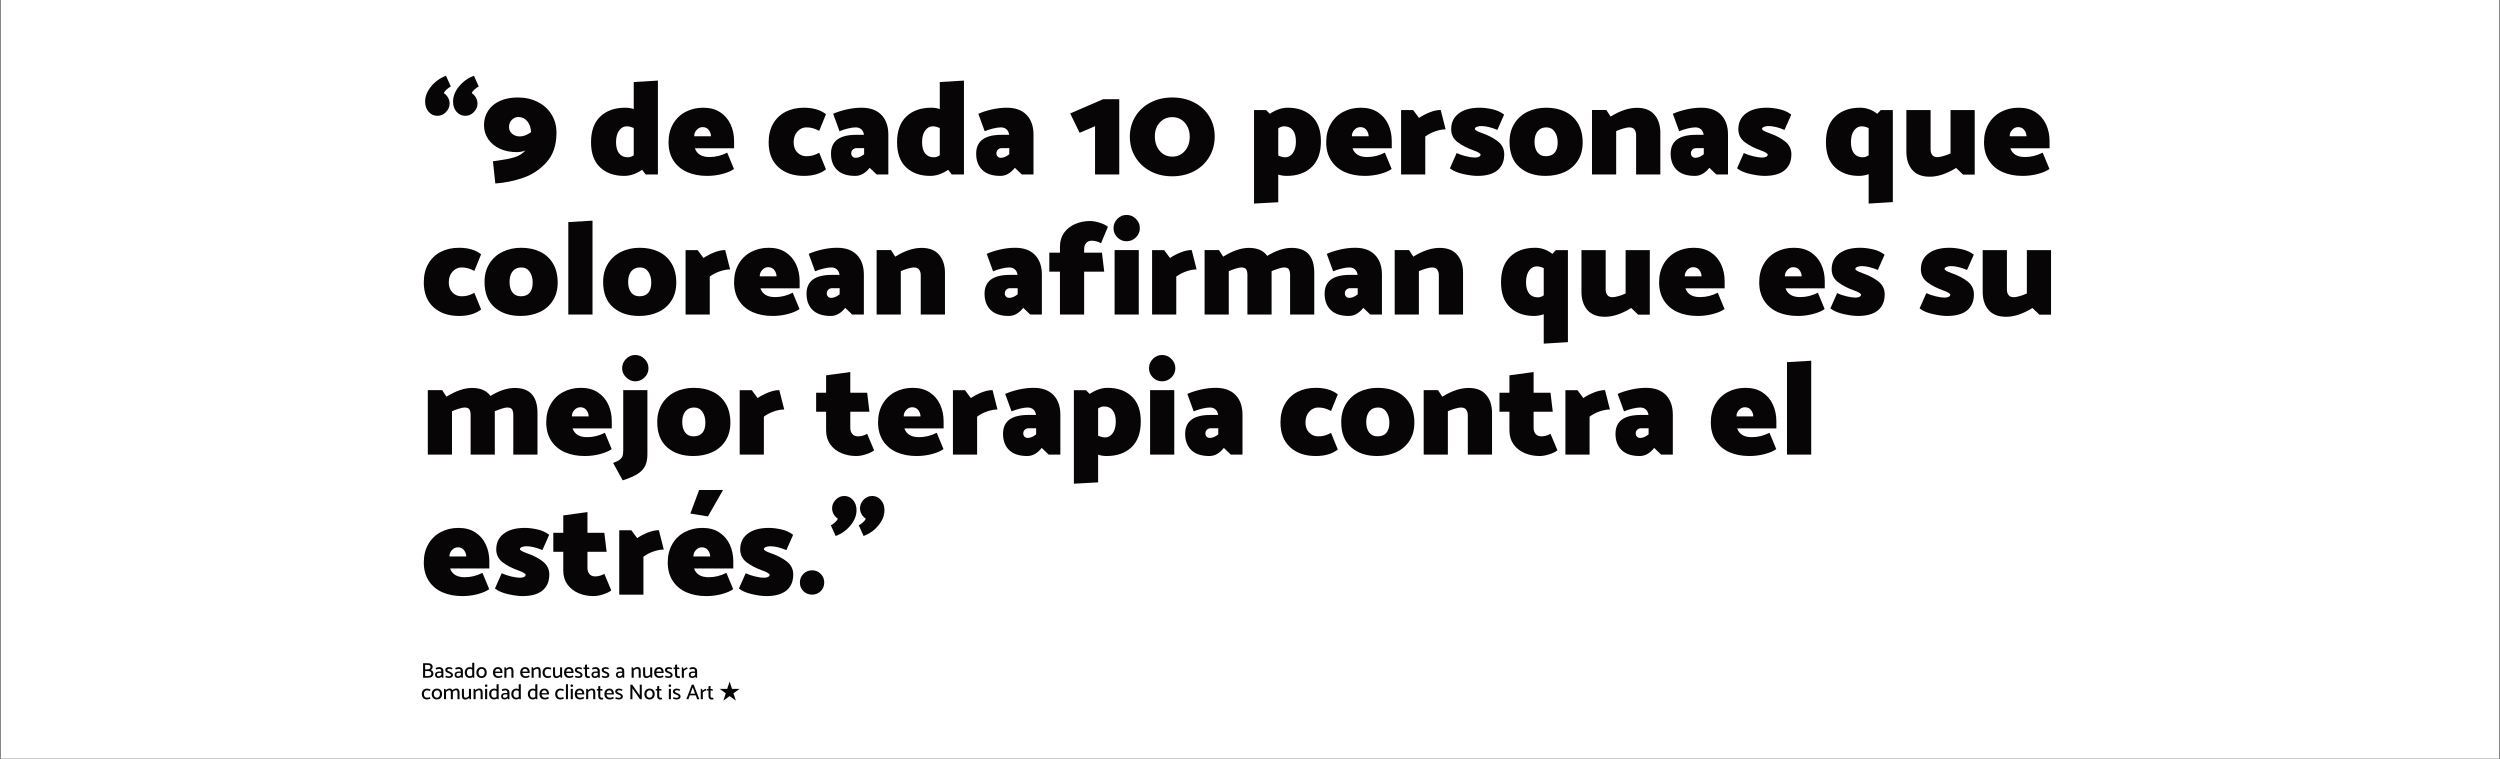 <svg version="1.0" preserveAspectRatio="xMidYMid meet" height="425" viewBox="0 0 1050 318.75" zoomAndPan="magnify" width="1400" xmlns:xlink="http://www.w3.org/1999/xlink" xmlns="http://www.w3.org/2000/svg"><rect x="0" y="0" width="1050" height="318.75" fill="#808080" stroke="none"/><defs><g></g><clipPath id="9c78de9b33"><path clip-rule="nonzero" d="M 0.41 0 L 1049.586 0 L 1049.586 318.5 L 0.41 318.5 Z M 0.41 0"></path></clipPath><clipPath id="b747289665"><rect height="267" y="0" width="689" x="0"></rect></clipPath><clipPath id="3aded8093f"><rect height="25" y="0" width="136" x="0"></rect></clipPath></defs><g clip-path="url(#9c78de9b33)"><path fill-rule="nonzero" fill-opacity="1" d="M 0.41 0 L 1049.59 0 L 1049.59 318.5 L 0.41 318.5 Z M 0.41 0" fill="#ffffff"></path><path fill-rule="nonzero" fill-opacity="1" d="M 0.41 0 L 1049.59 0 L 1049.59 318.5 L 0.41 318.5 Z M 0.41 0" fill="#ffffff"></path></g><g transform="matrix(1, 0, 0, 1, 176, 11)"><g clip-path="url(#b747289665)"><g fill-opacity="1" fill="#070505"><g transform="translate(0.882, 62.266)"><g><path d="M 6.812 -24.625 C 8.227 -24.625 9.438 -25.156 10.438 -26.219 C 11.445 -27.281 11.953 -28.461 11.953 -29.766 C 11.953 -30.66 11.727 -31.5 11.281 -32.281 C 10.832 -33.062 10.254 -33.676 9.547 -34.125 C 9.66 -34.57 10.023 -35.07 10.641 -35.625 C 11.254 -36.188 11.859 -36.633 12.453 -36.969 L 10.438 -41.438 C 7.945 -40.508 5.863 -39.02 4.188 -36.969 C 2.508 -34.914 1.672 -32.797 1.672 -30.609 C 1.672 -28.859 2.164 -27.422 3.156 -26.297 C 4.145 -25.18 5.363 -24.625 6.812 -24.625 Z M 18.547 -24.625 C 19.953 -24.625 21.156 -25.156 22.156 -26.219 C 23.164 -27.281 23.672 -28.461 23.672 -29.766 C 23.672 -30.66 23.445 -31.5 23 -32.281 C 22.562 -33.062 21.988 -33.676 21.281 -34.125 C 21.383 -34.57 21.742 -35.07 22.359 -35.625 C 22.973 -36.188 23.582 -36.633 24.188 -36.969 L 22.172 -41.438 C 19.672 -40.508 17.582 -39.02 15.906 -36.969 C 14.238 -34.914 13.406 -32.797 13.406 -30.609 C 13.406 -28.859 13.895 -27.422 14.875 -26.297 C 15.863 -25.18 17.086 -24.625 18.547 -24.625 Z M 18.547 -24.625"></path></g></g></g><g fill-opacity="1" fill="#070505"><g transform="translate(26.175, 62.266)"><g><path d="M 15.25 -32.328 C 18.406 -32.328 21.223 -31.691 23.703 -30.422 C 26.18 -29.16 28.109 -27.406 29.484 -25.156 C 30.859 -22.906 31.547 -20.363 31.547 -17.531 C 31.547 -12.32 30.141 -8.172 27.328 -5.078 C 24.523 -1.992 21.211 0.188 17.391 1.469 C 13.578 2.758 9.734 3.535 5.859 3.797 L 4.859 -5.531 L 6.875 -5.812 C 9.625 -6.176 11.926 -6.629 13.781 -7.172 C 15.645 -7.711 17.211 -8.672 18.484 -10.047 C 17.328 -9.598 16.117 -9.375 14.859 -9.375 C 12.211 -9.375 9.848 -9.848 7.766 -10.797 C 5.68 -11.754 4.051 -13.098 2.875 -14.828 C 1.695 -16.555 1.109 -18.52 1.109 -20.719 C 1.109 -22.945 1.676 -24.945 2.812 -26.719 C 3.945 -28.488 5.586 -29.863 7.734 -30.844 C 9.879 -31.832 12.383 -32.328 15.25 -32.328 Z M 11.609 -19.938 C 11.609 -18.781 12.047 -17.828 12.922 -17.078 C 13.797 -16.336 14.883 -15.969 16.188 -15.969 C 17.645 -15.969 19.211 -16.566 20.891 -17.766 C 20.773 -19.66 20.234 -21.191 19.266 -22.359 C 18.297 -23.535 17.051 -24.125 15.531 -24.125 C 14.488 -24.125 13.57 -23.723 12.781 -22.922 C 12 -22.117 11.609 -21.125 11.609 -19.938 Z M 11.609 -19.938"></path></g></g></g><g fill-opacity="1" fill="#070505"><g transform="translate(58.84, 62.266)"><g></g></g></g><g fill-opacity="1" fill="#070505"><g transform="translate(71.124, 62.266)"><g><path d="M 29.203 0 L 24.062 0 L 22.562 -1.953 C 21.445 -1.172 20.242 -0.547 18.953 -0.078 C 17.672 0.379 16.359 0.609 15.016 0.609 C 10.848 0.609 7.488 -0.578 4.938 -2.953 C 2.383 -5.336 1.109 -8.859 1.109 -13.516 C 1.109 -18.242 2.398 -21.844 4.984 -24.312 C 7.578 -26.789 11.07 -28.031 15.469 -28.031 C 16.738 -28.031 17.93 -27.844 19.047 -27.469 L 19.047 -38.812 L 29.203 -39.422 Z M 11.609 -13.562 C 11.609 -11.52 12.035 -9.945 12.891 -8.844 C 13.754 -7.75 14.984 -7.203 16.578 -7.203 C 17.398 -7.203 18.223 -7.484 19.047 -8.047 L 19.047 -19.484 C 17.961 -19.973 16.992 -20.219 16.141 -20.219 C 14.836 -20.219 13.754 -19.617 12.891 -18.422 C 12.035 -17.234 11.609 -15.613 11.609 -13.562 Z M 11.609 -13.562"></path></g></g></g><g fill-opacity="1" fill="#070505"><g transform="translate(103.676, 62.266)"><g><path d="M 28.641 -13.969 C 28.641 -16.57 28.145 -18.93 27.156 -21.047 C 26.176 -23.172 24.719 -24.863 22.781 -26.125 C 20.844 -27.395 18.477 -28.031 15.688 -28.031 C 12.938 -28.031 10.453 -27.441 8.234 -26.266 C 6.023 -25.098 4.285 -23.414 3.016 -21.219 C 1.742 -19.02 1.109 -16.453 1.109 -13.516 C 1.109 -10.535 1.797 -7.973 3.172 -5.828 C 4.555 -3.691 6.469 -2.082 8.906 -1 C 11.344 0.07 14.145 0.609 17.312 0.609 C 19.508 0.609 21.66 0.332 23.766 -0.219 C 25.867 -0.781 27.477 -1.473 28.594 -2.297 L 25.75 -9.156 C 23.363 -7.926 20.883 -7.312 18.312 -7.312 C 16.633 -7.312 15.285 -7.633 14.266 -8.281 C 13.242 -8.938 12.547 -9.844 12.172 -11 L 28.641 -11 Z M 11.891 -16.031 C 11.859 -17.031 12.203 -17.922 12.922 -18.703 C 13.648 -19.484 14.477 -19.875 15.406 -19.875 C 16.562 -19.875 17.438 -19.461 18.031 -18.641 C 18.633 -17.828 18.938 -16.957 18.938 -16.031 Z M 11.891 -16.031"></path></g></g></g><g fill-opacity="1" fill="#070505"><g transform="translate(133.437, 62.266)"><g></g></g></g><g fill-opacity="1" fill="#070505"><g transform="translate(145.721, 62.266)"><g><path d="M 25.188 -25.297 C 22.875 -27.117 19.785 -28.031 15.922 -28.031 C 13.016 -28.031 10.441 -27.453 8.203 -26.297 C 5.973 -25.148 4.234 -23.477 2.984 -21.281 C 1.734 -19.082 1.109 -16.492 1.109 -13.516 C 1.109 -9.047 2.457 -5.57 5.156 -3.094 C 7.863 -0.625 11.453 0.609 15.922 0.609 C 19.785 0.609 22.875 -0.301 25.188 -2.125 L 22.344 -9.109 C 21.301 -8.547 20.367 -8.16 19.547 -7.953 C 18.723 -7.754 17.848 -7.656 16.922 -7.656 C 15.473 -7.656 14.223 -8.176 13.172 -9.219 C 12.129 -10.258 11.609 -11.691 11.609 -13.516 C 11.609 -15.379 12.141 -16.883 13.203 -18.031 C 14.266 -19.188 15.504 -19.766 16.922 -19.766 C 17.891 -19.766 18.766 -19.66 19.547 -19.453 C 20.328 -19.254 21.258 -18.875 22.344 -18.312 Z M 25.188 -25.297"></path></g></g></g><g fill-opacity="1" fill="#070505"><g transform="translate(171.238, 62.266)"><g><path d="M 5.359 -18.156 C 6.398 -18.594 7.562 -18.969 8.844 -19.281 C 10.133 -19.602 11.227 -19.766 12.125 -19.766 C 13.082 -19.766 13.867 -19.504 14.484 -18.984 C 15.098 -18.461 15.484 -17.68 15.641 -16.641 L 12.391 -16.641 C 5.316 -16.641 1.781 -14 1.781 -8.719 C 1.781 -5.844 2.633 -3.566 4.344 -1.891 C 6.062 -0.223 8.598 0.609 11.953 0.609 C 14.223 0.609 16.25 -0.523 18.031 -2.797 L 20.938 0 L 25.859 0 L 25.859 -16.75 C 25.859 -20.25 24.891 -23.004 22.953 -25.016 C 21.016 -27.023 18.238 -28.031 14.625 -28.031 C 12.539 -28.031 10.422 -27.781 8.266 -27.281 C 6.109 -26.781 4.25 -26.176 2.688 -25.469 Z M 10.281 -8.875 C 10.281 -9.508 10.492 -10.031 10.922 -10.438 C 11.348 -10.852 11.895 -11.062 12.562 -11.062 L 15.688 -11.062 L 15.688 -8.484 C 14.457 -7.484 13.27 -6.984 12.125 -6.984 C 11.602 -6.984 11.164 -7.16 10.812 -7.516 C 10.457 -7.867 10.281 -8.32 10.281 -8.875 Z M 10.281 -8.875"></path></g></g></g><g fill-opacity="1" fill="#070505"><g transform="translate(199.659, 62.266)"><g><path d="M 29.203 0 L 24.062 0 L 22.562 -1.953 C 21.445 -1.172 20.242 -0.547 18.953 -0.078 C 17.672 0.379 16.359 0.609 15.016 0.609 C 10.848 0.609 7.488 -0.578 4.938 -2.953 C 2.383 -5.336 1.109 -8.859 1.109 -13.516 C 1.109 -18.242 2.398 -21.844 4.984 -24.312 C 7.578 -26.789 11.07 -28.031 15.469 -28.031 C 16.738 -28.031 17.93 -27.844 19.047 -27.469 L 19.047 -38.812 L 29.203 -39.422 Z M 11.609 -13.562 C 11.609 -11.52 12.035 -9.945 12.891 -8.844 C 13.754 -7.75 14.984 -7.203 16.578 -7.203 C 17.398 -7.203 18.223 -7.484 19.047 -8.047 L 19.047 -19.484 C 17.961 -19.973 16.992 -20.219 16.141 -20.219 C 14.836 -20.219 13.754 -19.617 12.891 -18.422 C 12.035 -17.234 11.609 -15.613 11.609 -13.562 Z M 11.609 -13.562"></path></g></g></g><g fill-opacity="1" fill="#070505"><g transform="translate(232.211, 62.266)"><g><path d="M 5.359 -18.156 C 6.398 -18.594 7.562 -18.969 8.844 -19.281 C 10.133 -19.602 11.227 -19.766 12.125 -19.766 C 13.082 -19.766 13.867 -19.504 14.484 -18.984 C 15.098 -18.461 15.484 -17.68 15.641 -16.641 L 12.391 -16.641 C 5.316 -16.641 1.781 -14 1.781 -8.719 C 1.781 -5.844 2.633 -3.566 4.344 -1.891 C 6.062 -0.223 8.598 0.609 11.953 0.609 C 14.223 0.609 16.25 -0.523 18.031 -2.797 L 20.938 0 L 25.859 0 L 25.859 -16.75 C 25.859 -20.25 24.891 -23.004 22.953 -25.016 C 21.016 -27.023 18.238 -28.031 14.625 -28.031 C 12.539 -28.031 10.422 -27.781 8.266 -27.281 C 6.109 -26.781 4.25 -26.176 2.688 -25.469 Z M 10.281 -8.875 C 10.281 -9.508 10.492 -10.031 10.922 -10.438 C 11.348 -10.852 11.895 -11.062 12.562 -11.062 L 15.688 -11.062 L 15.688 -8.484 C 14.457 -7.484 13.27 -6.984 12.125 -6.984 C 11.602 -6.984 11.164 -7.16 10.812 -7.516 C 10.457 -7.867 10.281 -8.32 10.281 -8.875 Z M 10.281 -8.875"></path></g></g></g><g fill-opacity="1" fill="#070505"><g transform="translate(260.632, 62.266)"><g></g></g></g><g fill-opacity="1" fill="#070505"><g transform="translate(272.916, 62.266)"><g><path d="M 14.406 -31.609 L 0.562 -25.625 L 4.516 -17.484 L 11 -20.266 L 11 0 L 21.172 0 L 21.172 -31.609 Z M 14.406 -31.609"></path></g></g></g><g fill-opacity="1" fill="#070505"><g transform="translate(297.428, 62.266)"><g><path d="M 1.109 -15.859 C 1.109 -12.691 1.875 -9.844 3.406 -7.312 C 4.938 -4.781 7.051 -2.797 9.75 -1.359 C 12.445 0.066 15.488 0.781 18.875 0.781 C 22.301 0.781 25.375 0.066 28.094 -1.359 C 30.812 -2.797 32.93 -4.789 34.453 -7.344 C 35.984 -9.895 36.75 -12.77 36.75 -15.969 C 36.75 -19.094 35.984 -21.898 34.453 -24.391 C 32.93 -26.891 30.812 -28.836 28.094 -30.234 C 25.375 -31.629 22.32 -32.328 18.938 -32.328 C 15.539 -32.328 12.484 -31.617 9.766 -30.203 C 7.055 -28.797 4.938 -26.832 3.406 -24.312 C 1.875 -21.801 1.109 -18.984 1.109 -15.859 Z M 11.609 -16.031 C 11.609 -18.375 12.297 -20.297 13.672 -21.797 C 15.055 -23.305 16.789 -24.062 18.875 -24.062 C 21.031 -24.062 22.797 -23.289 24.172 -21.75 C 25.555 -20.207 26.25 -18.223 26.25 -15.797 C 26.25 -13.379 25.555 -11.391 24.172 -9.828 C 22.797 -8.266 21.051 -7.484 18.938 -7.484 C 16.812 -7.484 15.055 -8.281 13.672 -9.875 C 12.297 -11.477 11.609 -13.531 11.609 -16.031 Z M 11.609 -16.031"></path></g></g></g><g fill-opacity="1" fill="#070505"><g transform="translate(335.285, 62.266)"><g></g></g></g><g fill-opacity="1" fill="#070505"><g transform="translate(347.569, 62.266)"><g><path d="M 17.312 -28.031 C 21.477 -28.031 24.836 -26.836 27.391 -24.453 C 29.941 -22.078 31.219 -18.562 31.219 -13.906 C 31.219 -9.176 29.922 -5.57 27.328 -3.094 C 24.742 -0.625 21.254 0.609 16.859 0.609 C 15.598 0.609 14.41 0.426 13.297 0.062 L 13.297 11.672 L 3.125 12.234 L 3.125 -27.031 L 8.203 -27.031 L 9.766 -25.469 C 10.891 -26.25 12.094 -26.867 13.375 -27.328 C 14.656 -27.797 15.969 -28.031 17.312 -28.031 Z M 16.188 -7.203 C 17.5 -7.203 18.582 -7.797 19.438 -8.984 C 20.289 -10.18 20.719 -11.801 20.719 -13.844 C 20.719 -15.895 20.289 -17.469 19.438 -18.562 C 18.582 -19.664 17.352 -20.219 15.75 -20.219 C 14.969 -20.219 14.148 -19.938 13.297 -19.375 L 13.297 -7.938 C 14.367 -7.445 15.332 -7.203 16.188 -7.203 Z M 16.188 -7.203"></path></g></g></g><g fill-opacity="1" fill="#070505"><g transform="translate(379.898, 62.266)"><g><path d="M 28.641 -13.969 C 28.641 -16.57 28.145 -18.93 27.156 -21.047 C 26.176 -23.172 24.719 -24.863 22.781 -26.125 C 20.844 -27.395 18.477 -28.031 15.688 -28.031 C 12.938 -28.031 10.453 -27.441 8.234 -26.266 C 6.023 -25.098 4.285 -23.414 3.016 -21.219 C 1.742 -19.02 1.109 -16.453 1.109 -13.516 C 1.109 -10.535 1.797 -7.973 3.172 -5.828 C 4.555 -3.691 6.469 -2.082 8.906 -1 C 11.344 0.07 14.145 0.609 17.312 0.609 C 19.508 0.609 21.66 0.332 23.766 -0.219 C 25.867 -0.781 27.477 -1.473 28.594 -2.297 L 25.75 -9.156 C 23.363 -7.926 20.883 -7.312 18.312 -7.312 C 16.633 -7.312 15.285 -7.633 14.266 -8.281 C 13.242 -8.938 12.547 -9.844 12.172 -11 L 28.641 -11 Z M 11.891 -16.031 C 11.859 -17.031 12.203 -17.922 12.922 -18.703 C 13.648 -19.484 14.477 -19.875 15.406 -19.875 C 16.562 -19.875 17.438 -19.461 18.031 -18.641 C 18.633 -17.828 18.938 -16.957 18.938 -16.031 Z M 11.891 -16.031"></path></g></g></g><g fill-opacity="1" fill="#070505"><g transform="translate(409.659, 62.266)"><g><path d="M 12.953 -15.922 C 14.109 -16.805 15.484 -17.531 17.078 -18.094 C 18.68 -18.656 20.156 -18.938 21.5 -18.938 L 19.438 -27.078 C 18.02 -27.078 16.473 -26.742 14.797 -26.078 C 13.117 -25.41 11.629 -24.629 10.328 -23.734 L 7.875 -27.031 L 2.797 -27.031 L 2.797 0 L 12.953 0 Z M 12.953 -15.922"></path></g></g></g><g fill-opacity="1" fill="#070505"><g transform="translate(431.714, 62.266)"><g><path d="M 1.234 -2.562 C 2.609 -1.488 4.477 -0.691 6.844 -0.172 C 9.207 0.348 11.188 0.609 12.781 0.609 C 16.508 0.609 19.32 -0.176 21.219 -1.75 C 23.113 -3.332 24.062 -5.562 24.062 -8.438 C 24.062 -10.664 23.176 -12.477 21.406 -13.875 C 19.645 -15.27 17.367 -16.453 14.578 -17.422 C 13.723 -17.723 13.035 -18.02 12.516 -18.312 C 11.992 -18.613 11.734 -18.875 11.734 -19.094 C 11.734 -19.469 11.992 -19.766 12.516 -19.984 C 13.035 -20.211 13.703 -20.328 14.516 -20.328 C 15.484 -20.328 16.551 -20.176 17.719 -19.875 C 18.895 -19.582 20.047 -19.191 21.172 -18.703 L 24.016 -25.125 C 22.641 -26.207 20.988 -26.961 19.062 -27.391 C 17.145 -27.816 15.391 -28.031 13.797 -28.031 C 10.035 -28.031 7.094 -27.227 4.969 -25.625 C 2.844 -24.031 1.781 -21.816 1.781 -18.984 C 1.781 -16.754 2.68 -14.945 4.484 -13.562 C 6.297 -12.188 8.617 -11 11.453 -10 C 12.234 -9.738 12.875 -9.445 13.375 -9.125 C 13.875 -8.812 14.125 -8.547 14.125 -8.328 C 14.125 -7.953 13.898 -7.648 13.453 -7.422 C 13.004 -7.203 12.445 -7.094 11.781 -7.094 C 10.812 -7.094 9.555 -7.273 8.016 -7.641 C 6.473 -8.016 5.16 -8.461 4.078 -8.984 Z M 1.234 -2.562"></path></g></g></g><g fill-opacity="1" fill="#070505"><g transform="translate(456.896, 62.266)"><g><path d="M 31.828 -13.406 C 31.828 -10.457 31.145 -7.922 29.781 -5.797 C 28.426 -3.68 26.566 -2.082 24.203 -1 C 21.836 0.07 19.188 0.609 16.25 0.609 C 11.707 0.609 8.047 -0.609 5.266 -3.047 C 2.492 -5.484 1.109 -9.031 1.109 -13.688 C 1.109 -16.625 1.785 -19.18 3.141 -21.359 C 4.504 -23.535 6.348 -25.191 8.672 -26.328 C 11.004 -27.461 13.602 -28.031 16.469 -28.031 C 19.488 -28.031 22.148 -27.473 24.453 -26.359 C 26.766 -25.242 28.57 -23.586 29.875 -21.391 C 31.176 -19.191 31.828 -16.531 31.828 -13.406 Z M 16.359 -7.656 C 17.961 -7.656 19.191 -8.133 20.047 -9.094 C 20.898 -10.062 21.328 -11.5 21.328 -13.406 C 21.328 -15.258 20.906 -16.781 20.062 -17.969 C 19.227 -19.164 18.066 -19.766 16.578 -19.766 C 15.016 -19.766 13.797 -19.223 12.922 -18.141 C 12.047 -17.066 11.609 -15.582 11.609 -13.688 C 11.609 -11.82 12.02 -10.348 12.844 -9.266 C 13.664 -8.191 14.836 -7.656 16.359 -7.656 Z M 16.359 -7.656"></path></g></g></g><g fill-opacity="1" fill="#070505"><g transform="translate(489.839, 62.266)"><g><path d="M 12.953 -18.203 C 13.848 -18.609 14.832 -18.969 15.906 -19.281 C 16.988 -19.602 17.828 -19.766 18.422 -19.766 C 19.461 -19.766 20.207 -19.457 20.656 -18.844 C 21.102 -18.227 21.328 -17.457 21.328 -16.531 L 21.328 0 L 31.5 0 L 31.5 -17.484 C 31.5 -20.641 30.676 -23.176 29.031 -25.094 C 27.395 -27.02 24.941 -27.984 21.672 -27.984 C 18.242 -27.984 14.555 -26.754 10.609 -24.297 L 8.828 -27.078 L 2.797 -27.078 L 2.797 0 L 12.953 0 Z M 12.953 -18.203"></path></g></g></g><g fill-opacity="1" fill="#070505"><g transform="translate(523.9, 62.266)"><g><path d="M 5.359 -18.156 C 6.398 -18.594 7.562 -18.969 8.844 -19.281 C 10.133 -19.602 11.227 -19.766 12.125 -19.766 C 13.082 -19.766 13.867 -19.504 14.484 -18.984 C 15.098 -18.461 15.484 -17.68 15.641 -16.641 L 12.391 -16.641 C 5.316 -16.641 1.781 -14 1.781 -8.719 C 1.781 -5.844 2.633 -3.566 4.344 -1.891 C 6.062 -0.223 8.598 0.609 11.953 0.609 C 14.223 0.609 16.25 -0.523 18.031 -2.797 L 20.938 0 L 25.859 0 L 25.859 -16.75 C 25.859 -20.25 24.891 -23.004 22.953 -25.016 C 21.016 -27.023 18.238 -28.031 14.625 -28.031 C 12.539 -28.031 10.422 -27.781 8.266 -27.281 C 6.109 -26.781 4.25 -26.176 2.688 -25.469 Z M 10.281 -8.875 C 10.281 -9.508 10.492 -10.031 10.922 -10.438 C 11.348 -10.852 11.895 -11.062 12.562 -11.062 L 15.688 -11.062 L 15.688 -8.484 C 14.457 -7.484 13.27 -6.984 12.125 -6.984 C 11.602 -6.984 11.164 -7.16 10.812 -7.516 C 10.457 -7.867 10.281 -8.32 10.281 -8.875 Z M 10.281 -8.875"></path></g></g></g><g fill-opacity="1" fill="#070505"><g transform="translate(552.32, 62.266)"><g><path d="M 1.234 -2.562 C 2.609 -1.488 4.477 -0.691 6.844 -0.172 C 9.207 0.348 11.188 0.609 12.781 0.609 C 16.508 0.609 19.32 -0.176 21.219 -1.75 C 23.113 -3.332 24.062 -5.562 24.062 -8.438 C 24.062 -10.664 23.176 -12.477 21.406 -13.875 C 19.645 -15.27 17.367 -16.453 14.578 -17.422 C 13.723 -17.723 13.035 -18.02 12.516 -18.312 C 11.992 -18.613 11.734 -18.875 11.734 -19.094 C 11.734 -19.469 11.992 -19.766 12.516 -19.984 C 13.035 -20.211 13.703 -20.328 14.516 -20.328 C 15.484 -20.328 16.551 -20.176 17.719 -19.875 C 18.895 -19.582 20.047 -19.191 21.172 -18.703 L 24.016 -25.125 C 22.641 -26.207 20.988 -26.961 19.062 -27.391 C 17.145 -27.816 15.391 -28.031 13.797 -28.031 C 10.035 -28.031 7.094 -27.227 4.969 -25.625 C 2.844 -24.031 1.781 -21.816 1.781 -18.984 C 1.781 -16.754 2.68 -14.945 4.484 -13.562 C 6.297 -12.188 8.617 -11 11.453 -10 C 12.234 -9.738 12.875 -9.445 13.375 -9.125 C 13.875 -8.812 14.125 -8.547 14.125 -8.328 C 14.125 -7.953 13.898 -7.648 13.453 -7.422 C 13.004 -7.203 12.445 -7.094 11.781 -7.094 C 10.812 -7.094 9.555 -7.273 8.016 -7.641 C 6.473 -8.016 5.16 -8.461 4.078 -8.984 Z M 1.234 -2.562"></path></g></g></g><g fill-opacity="1" fill="#070505"><g transform="translate(577.502, 62.266)"><g></g></g></g><g fill-opacity="1" fill="#070505"><g transform="translate(589.786, 62.266)"><g><path d="M 29.203 11.609 L 19.047 12.234 L 19.047 -0.109 C 17.66 0.367 16.316 0.609 15.016 0.609 C 10.848 0.609 7.488 -0.578 4.938 -2.953 C 2.383 -5.336 1.109 -8.859 1.109 -13.516 C 1.109 -18.242 2.398 -21.844 4.984 -24.312 C 7.578 -26.789 11.07 -28.031 15.469 -28.031 C 18.07 -28.031 20.473 -27.176 22.672 -25.469 L 24.125 -27.031 L 29.203 -27.031 Z M 16.578 -7.203 C 17.398 -7.203 18.223 -7.484 19.047 -8.047 L 19.047 -19.484 C 17.961 -19.973 16.992 -20.219 16.141 -20.219 C 14.836 -20.219 13.754 -19.617 12.891 -18.422 C 12.035 -17.234 11.609 -15.613 11.609 -13.562 C 11.609 -11.52 12.035 -9.945 12.891 -8.844 C 13.754 -7.75 14.984 -7.203 16.578 -7.203 Z M 16.578 -7.203"></path></g></g></g><g fill-opacity="1" fill="#070505"><g transform="translate(622.115, 62.266)"><g><path d="M 21.109 -8.828 C 20.211 -8.41 19.223 -8.047 18.141 -7.734 C 17.066 -7.422 16.234 -7.266 15.641 -7.266 C 14.598 -7.266 13.852 -7.57 13.406 -8.188 C 12.957 -8.801 12.734 -9.57 12.734 -10.5 L 12.734 -27.031 L 2.562 -27.031 L 2.562 -9.547 C 2.562 -6.379 3.379 -3.836 5.016 -1.922 C 6.66 -0.004 9.117 0.953 12.391 0.953 C 15.816 0.953 19.504 -0.273 23.453 -2.734 L 26.359 0.062 L 31.266 0.062 L 31.266 -27.031 L 21.109 -27.031 Z M 21.109 -8.828"></path></g></g></g><g fill-opacity="1" fill="#070505"><g transform="translate(656.176, 62.266)"><g><path d="M 28.641 -13.969 C 28.641 -16.57 28.145 -18.93 27.156 -21.047 C 26.176 -23.172 24.719 -24.863 22.781 -26.125 C 20.844 -27.395 18.477 -28.031 15.688 -28.031 C 12.938 -28.031 10.453 -27.441 8.234 -26.266 C 6.023 -25.098 4.285 -23.414 3.016 -21.219 C 1.742 -19.02 1.109 -16.453 1.109 -13.516 C 1.109 -10.535 1.797 -7.973 3.172 -5.828 C 4.555 -3.691 6.469 -2.082 8.906 -1 C 11.344 0.07 14.145 0.609 17.312 0.609 C 19.508 0.609 21.66 0.332 23.766 -0.219 C 25.867 -0.781 27.477 -1.473 28.594 -2.297 L 25.75 -9.156 C 23.363 -7.926 20.883 -7.312 18.312 -7.312 C 16.633 -7.312 15.285 -7.633 14.266 -8.281 C 13.242 -8.938 12.547 -9.844 12.172 -11 L 28.641 -11 Z M 11.891 -16.031 C 11.859 -17.031 12.203 -17.922 12.922 -18.703 C 13.648 -19.484 14.477 -19.875 15.406 -19.875 C 16.562 -19.875 17.438 -19.461 18.031 -18.641 C 18.633 -17.828 18.938 -16.957 18.938 -16.031 Z M 11.891 -16.031"></path></g></g></g><g fill-opacity="1" fill="#070505"><g transform="translate(0.882, 121.093)"><g><path d="M 25.188 -25.297 C 22.875 -27.117 19.785 -28.031 15.922 -28.031 C 13.016 -28.031 10.441 -27.453 8.203 -26.297 C 5.973 -25.148 4.234 -23.477 2.984 -21.281 C 1.734 -19.082 1.109 -16.492 1.109 -13.516 C 1.109 -9.047 2.457 -5.57 5.156 -3.094 C 7.863 -0.625 11.453 0.609 15.922 0.609 C 19.785 0.609 22.875 -0.301 25.188 -2.125 L 22.344 -9.109 C 21.301 -8.547 20.367 -8.16 19.547 -7.953 C 18.723 -7.754 17.848 -7.656 16.922 -7.656 C 15.473 -7.656 14.223 -8.176 13.172 -9.219 C 12.129 -10.258 11.609 -11.691 11.609 -13.516 C 11.609 -15.379 12.141 -16.883 13.203 -18.031 C 14.266 -19.188 15.504 -19.766 16.922 -19.766 C 17.891 -19.766 18.766 -19.66 19.547 -19.453 C 20.328 -19.254 21.258 -18.875 22.344 -18.312 Z M 25.188 -25.297"></path></g></g></g><g fill-opacity="1" fill="#070505"><g transform="translate(26.399, 121.093)"><g><path d="M 31.828 -13.406 C 31.828 -10.457 31.145 -7.922 29.781 -5.797 C 28.426 -3.68 26.566 -2.082 24.203 -1 C 21.836 0.07 19.188 0.609 16.25 0.609 C 11.707 0.609 8.047 -0.609 5.266 -3.047 C 2.492 -5.484 1.109 -9.031 1.109 -13.688 C 1.109 -16.625 1.785 -19.18 3.141 -21.359 C 4.504 -23.535 6.348 -25.191 8.672 -26.328 C 11.004 -27.461 13.602 -28.031 16.469 -28.031 C 19.488 -28.031 22.148 -27.473 24.453 -26.359 C 26.766 -25.242 28.57 -23.586 29.875 -21.391 C 31.176 -19.191 31.828 -16.531 31.828 -13.406 Z M 16.359 -7.656 C 17.961 -7.656 19.191 -8.133 20.047 -9.094 C 20.898 -10.062 21.328 -11.5 21.328 -13.406 C 21.328 -15.258 20.906 -16.781 20.062 -17.969 C 19.227 -19.164 18.066 -19.766 16.578 -19.766 C 15.016 -19.766 13.797 -19.223 12.922 -18.141 C 12.047 -17.066 11.609 -15.582 11.609 -13.688 C 11.609 -11.82 12.02 -10.348 12.844 -9.266 C 13.664 -8.191 14.836 -7.656 16.359 -7.656 Z M 16.359 -7.656"></path></g></g></g><g fill-opacity="1" fill="#070505"><g transform="translate(59.342, 121.093)"><g><path d="M 3.344 -38.812 L 3.344 0 L 13.516 0 L 13.516 -39.422 Z M 3.344 -38.812"></path></g></g></g><g fill-opacity="1" fill="#070505"><g transform="translate(76.205, 121.093)"><g><path d="M 31.828 -13.406 C 31.828 -10.457 31.145 -7.922 29.781 -5.797 C 28.426 -3.68 26.566 -2.082 24.203 -1 C 21.836 0.07 19.188 0.609 16.25 0.609 C 11.707 0.609 8.047 -0.609 5.266 -3.047 C 2.492 -5.484 1.109 -9.031 1.109 -13.688 C 1.109 -16.625 1.785 -19.18 3.141 -21.359 C 4.504 -23.535 6.348 -25.191 8.672 -26.328 C 11.004 -27.461 13.602 -28.031 16.469 -28.031 C 19.488 -28.031 22.148 -27.473 24.453 -26.359 C 26.766 -25.242 28.57 -23.586 29.875 -21.391 C 31.176 -19.191 31.828 -16.531 31.828 -13.406 Z M 16.359 -7.656 C 17.961 -7.656 19.191 -8.133 20.047 -9.094 C 20.898 -10.062 21.328 -11.5 21.328 -13.406 C 21.328 -15.258 20.906 -16.781 20.062 -17.969 C 19.227 -19.164 18.066 -19.766 16.578 -19.766 C 15.016 -19.766 13.797 -19.223 12.922 -18.141 C 12.047 -17.066 11.609 -15.582 11.609 -13.688 C 11.609 -11.82 12.02 -10.348 12.844 -9.266 C 13.664 -8.191 14.836 -7.656 16.359 -7.656 Z M 16.359 -7.656"></path></g></g></g><g fill-opacity="1" fill="#070505"><g transform="translate(109.148, 121.093)"><g><path d="M 12.953 -15.922 C 14.109 -16.805 15.484 -17.531 17.078 -18.094 C 18.68 -18.656 20.156 -18.938 21.5 -18.938 L 19.438 -27.078 C 18.02 -27.078 16.473 -26.742 14.797 -26.078 C 13.117 -25.41 11.629 -24.629 10.328 -23.734 L 7.875 -27.031 L 2.797 -27.031 L 2.797 0 L 12.953 0 Z M 12.953 -15.922"></path></g></g></g><g fill-opacity="1" fill="#070505"><g transform="translate(131.203, 121.093)"><g><path d="M 28.641 -13.969 C 28.641 -16.57 28.145 -18.93 27.156 -21.047 C 26.176 -23.172 24.719 -24.863 22.781 -26.125 C 20.844 -27.395 18.477 -28.031 15.688 -28.031 C 12.938 -28.031 10.453 -27.441 8.234 -26.266 C 6.023 -25.098 4.285 -23.414 3.016 -21.219 C 1.742 -19.02 1.109 -16.453 1.109 -13.516 C 1.109 -10.535 1.797 -7.973 3.172 -5.828 C 4.555 -3.691 6.469 -2.082 8.906 -1 C 11.344 0.07 14.145 0.609 17.312 0.609 C 19.508 0.609 21.66 0.332 23.766 -0.219 C 25.867 -0.781 27.477 -1.473 28.594 -2.297 L 25.75 -9.156 C 23.363 -7.926 20.883 -7.312 18.312 -7.312 C 16.633 -7.312 15.285 -7.633 14.266 -8.281 C 13.242 -8.938 12.547 -9.844 12.172 -11 L 28.641 -11 Z M 11.891 -16.031 C 11.859 -17.031 12.203 -17.922 12.922 -18.703 C 13.648 -19.484 14.477 -19.875 15.406 -19.875 C 16.562 -19.875 17.438 -19.461 18.031 -18.641 C 18.633 -17.828 18.938 -16.957 18.938 -16.031 Z M 11.891 -16.031"></path></g></g></g><g fill-opacity="1" fill="#070505"><g transform="translate(160.964, 121.093)"><g><path d="M 5.359 -18.156 C 6.398 -18.594 7.562 -18.969 8.844 -19.281 C 10.133 -19.602 11.227 -19.766 12.125 -19.766 C 13.082 -19.766 13.867 -19.504 14.484 -18.984 C 15.098 -18.461 15.484 -17.68 15.641 -16.641 L 12.391 -16.641 C 5.316 -16.641 1.781 -14 1.781 -8.719 C 1.781 -5.844 2.633 -3.566 4.344 -1.891 C 6.062 -0.223 8.598 0.609 11.953 0.609 C 14.223 0.609 16.25 -0.523 18.031 -2.797 L 20.938 0 L 25.859 0 L 25.859 -16.75 C 25.859 -20.25 24.891 -23.004 22.953 -25.016 C 21.016 -27.023 18.238 -28.031 14.625 -28.031 C 12.539 -28.031 10.422 -27.781 8.266 -27.281 C 6.109 -26.781 4.25 -26.176 2.688 -25.469 Z M 10.281 -8.875 C 10.281 -9.508 10.492 -10.031 10.922 -10.438 C 11.348 -10.852 11.895 -11.062 12.562 -11.062 L 15.688 -11.062 L 15.688 -8.484 C 14.457 -7.484 13.27 -6.984 12.125 -6.984 C 11.602 -6.984 11.164 -7.16 10.812 -7.516 C 10.457 -7.867 10.281 -8.32 10.281 -8.875 Z M 10.281 -8.875"></path></g></g></g><g fill-opacity="1" fill="#070505"><g transform="translate(189.385, 121.093)"><g><path d="M 12.953 -18.203 C 13.848 -18.609 14.832 -18.969 15.906 -19.281 C 16.988 -19.602 17.828 -19.766 18.422 -19.766 C 19.461 -19.766 20.207 -19.457 20.656 -18.844 C 21.102 -18.227 21.328 -17.457 21.328 -16.531 L 21.328 0 L 31.5 0 L 31.5 -17.484 C 31.5 -20.641 30.676 -23.176 29.031 -25.094 C 27.395 -27.02 24.941 -27.984 21.672 -27.984 C 18.242 -27.984 14.555 -26.754 10.609 -24.297 L 8.828 -27.078 L 2.797 -27.078 L 2.797 0 L 12.953 0 Z M 12.953 -18.203"></path></g></g></g><g fill-opacity="1" fill="#070505"><g transform="translate(223.445, 121.093)"><g></g></g></g><g fill-opacity="1" fill="#070505"><g transform="translate(235.729, 121.093)"><g><path d="M 5.359 -18.156 C 6.398 -18.594 7.562 -18.969 8.844 -19.281 C 10.133 -19.602 11.227 -19.766 12.125 -19.766 C 13.082 -19.766 13.867 -19.504 14.484 -18.984 C 15.098 -18.461 15.484 -17.68 15.641 -16.641 L 12.391 -16.641 C 5.316 -16.641 1.781 -14 1.781 -8.719 C 1.781 -5.844 2.633 -3.566 4.344 -1.891 C 6.062 -0.223 8.598 0.609 11.953 0.609 C 14.223 0.609 16.25 -0.523 18.031 -2.797 L 20.938 0 L 25.859 0 L 25.859 -16.75 C 25.859 -20.25 24.891 -23.004 22.953 -25.016 C 21.016 -27.023 18.238 -28.031 14.625 -28.031 C 12.539 -28.031 10.422 -27.781 8.266 -27.281 C 6.109 -26.781 4.25 -26.176 2.688 -25.469 Z M 10.281 -8.875 C 10.281 -9.508 10.492 -10.031 10.922 -10.438 C 11.348 -10.852 11.895 -11.062 12.562 -11.062 L 15.688 -11.062 L 15.688 -8.484 C 14.457 -7.484 13.27 -6.984 12.125 -6.984 C 11.602 -6.984 11.164 -7.16 10.812 -7.516 C 10.457 -7.867 10.281 -8.32 10.281 -8.875 Z M 10.281 -8.875"></path></g></g></g><g fill-opacity="1" fill="#070505"><g transform="translate(264.149, 121.093)"><g><path d="M 5.031 0 L 15.188 0 L 15.188 -17.984 L 23.625 -17.984 L 22.672 -25.969 L 15.188 -25.969 L 15.188 -27.359 C 15.188 -28.473 15.473 -29.359 16.047 -30.016 C 16.629 -30.672 17.406 -31 18.375 -31 C 19.719 -31 21.02 -30.645 22.281 -29.938 L 25.188 -36.859 C 24.477 -37.453 23.367 -38 21.859 -38.5 C 20.348 -39.008 18.961 -39.266 17.703 -39.266 C 15.473 -39.266 13.391 -38.852 11.453 -38.031 C 9.516 -37.207 7.957 -35.984 6.781 -34.359 C 5.613 -32.742 5.031 -30.785 5.031 -28.484 L 5.031 -25.969 L 0.562 -25.969 L 0.562 -17.984 L 5.031 -17.984 Z M 5.031 0"></path></g></g></g><g fill-opacity="1" fill="#070505"><g transform="translate(289.332, 121.093)"><g><path d="M 7.812 -30.766 C 9.344 -30.766 10.656 -31.305 11.75 -32.391 C 12.852 -33.473 13.406 -34.758 13.406 -36.25 C 13.406 -37.77 12.852 -39.078 11.75 -40.172 C 10.656 -41.273 9.344 -41.828 7.812 -41.828 C 6.32 -41.828 5.035 -41.273 3.953 -40.172 C 2.879 -39.078 2.344 -37.77 2.344 -36.25 C 2.344 -34.758 2.879 -33.473 3.953 -32.391 C 5.035 -31.305 6.32 -30.766 7.812 -30.766 Z M 2.797 -27.078 L 2.797 0 L 12.953 0 L 12.953 -27.078 Z M 2.797 -27.078"></path></g></g></g><g fill-opacity="1" fill="#070505"><g transform="translate(305.077, 121.093)"><g><path d="M 12.953 -15.922 C 14.109 -16.805 15.484 -17.531 17.078 -18.094 C 18.68 -18.656 20.156 -18.938 21.5 -18.938 L 19.438 -27.078 C 18.02 -27.078 16.473 -26.742 14.797 -26.078 C 13.117 -25.41 11.629 -24.629 10.328 -23.734 L 7.875 -27.031 L 2.797 -27.031 L 2.797 0 L 12.953 0 Z M 12.953 -15.922"></path></g></g></g><g fill-opacity="1" fill="#070505"><g transform="translate(327.133, 121.093)"><g><path d="M 39.312 -27.984 C 45.676 -27.984 48.859 -24.484 48.859 -17.484 L 48.859 0 L 38.703 0 L 38.703 -16.531 C 38.703 -17.57 38.539 -18.367 38.219 -18.922 C 37.906 -19.484 37.191 -19.766 36.078 -19.766 C 35.586 -19.766 34.82 -19.598 33.781 -19.266 C 32.738 -18.93 31.789 -18.578 30.938 -18.203 L 30.938 0 L 20.781 0 L 20.781 -16.531 C 20.781 -17.57 20.617 -18.367 20.297 -18.922 C 19.984 -19.484 19.27 -19.766 18.156 -19.766 C 17.664 -19.766 16.891 -19.598 15.828 -19.266 C 14.766 -18.93 13.805 -18.578 12.953 -18.203 L 12.953 0 L 2.797 0 L 2.797 -27.078 L 8.828 -27.078 L 10.609 -24.297 C 14.555 -26.754 18.148 -27.984 21.391 -27.984 C 24.961 -27.984 27.531 -26.863 29.094 -24.625 C 32.781 -26.863 36.188 -27.984 39.312 -27.984 Z M 39.312 -27.984"></path></g></g></g><g fill-opacity="1" fill="#070505"><g transform="translate(378.558, 121.093)"><g><path d="M 5.359 -18.156 C 6.398 -18.594 7.562 -18.969 8.844 -19.281 C 10.133 -19.602 11.227 -19.766 12.125 -19.766 C 13.082 -19.766 13.867 -19.504 14.484 -18.984 C 15.098 -18.461 15.484 -17.68 15.641 -16.641 L 12.391 -16.641 C 5.316 -16.641 1.781 -14 1.781 -8.719 C 1.781 -5.844 2.633 -3.566 4.344 -1.891 C 6.062 -0.223 8.598 0.609 11.953 0.609 C 14.223 0.609 16.25 -0.523 18.031 -2.797 L 20.938 0 L 25.859 0 L 25.859 -16.75 C 25.859 -20.25 24.891 -23.004 22.953 -25.016 C 21.016 -27.023 18.238 -28.031 14.625 -28.031 C 12.539 -28.031 10.422 -27.781 8.266 -27.281 C 6.109 -26.781 4.25 -26.176 2.688 -25.469 Z M 10.281 -8.875 C 10.281 -9.508 10.492 -10.031 10.922 -10.438 C 11.348 -10.852 11.895 -11.062 12.562 -11.062 L 15.688 -11.062 L 15.688 -8.484 C 14.457 -7.484 13.27 -6.984 12.125 -6.984 C 11.602 -6.984 11.164 -7.16 10.812 -7.516 C 10.457 -7.867 10.281 -8.32 10.281 -8.875 Z M 10.281 -8.875"></path></g></g></g><g fill-opacity="1" fill="#070505"><g transform="translate(406.978, 121.093)"><g><path d="M 12.953 -18.203 C 13.848 -18.609 14.832 -18.969 15.906 -19.281 C 16.988 -19.602 17.828 -19.766 18.422 -19.766 C 19.461 -19.766 20.207 -19.457 20.656 -18.844 C 21.102 -18.227 21.328 -17.457 21.328 -16.531 L 21.328 0 L 31.5 0 L 31.5 -17.484 C 31.5 -20.641 30.676 -23.176 29.031 -25.094 C 27.395 -27.02 24.941 -27.984 21.672 -27.984 C 18.242 -27.984 14.555 -26.754 10.609 -24.297 L 8.828 -27.078 L 2.797 -27.078 L 2.797 0 L 12.953 0 Z M 12.953 -18.203"></path></g></g></g><g fill-opacity="1" fill="#070505"><g transform="translate(441.039, 121.093)"><g></g></g></g><g fill-opacity="1" fill="#070505"><g transform="translate(453.323, 121.093)"><g><path d="M 29.203 11.609 L 19.047 12.234 L 19.047 -0.109 C 17.66 0.367 16.316 0.609 15.016 0.609 C 10.848 0.609 7.488 -0.578 4.938 -2.953 C 2.383 -5.336 1.109 -8.859 1.109 -13.516 C 1.109 -18.242 2.398 -21.844 4.984 -24.312 C 7.578 -26.789 11.07 -28.031 15.469 -28.031 C 18.07 -28.031 20.473 -27.176 22.672 -25.469 L 24.125 -27.031 L 29.203 -27.031 Z M 16.578 -7.203 C 17.398 -7.203 18.223 -7.484 19.047 -8.047 L 19.047 -19.484 C 17.961 -19.973 16.992 -20.219 16.141 -20.219 C 14.836 -20.219 13.754 -19.617 12.891 -18.422 C 12.035 -17.234 11.609 -15.613 11.609 -13.562 C 11.609 -11.52 12.035 -9.945 12.891 -8.844 C 13.754 -7.75 14.984 -7.203 16.578 -7.203 Z M 16.578 -7.203"></path></g></g></g><g fill-opacity="1" fill="#070505"><g transform="translate(485.652, 121.093)"><g><path d="M 21.109 -8.828 C 20.211 -8.41 19.223 -8.047 18.141 -7.734 C 17.066 -7.422 16.234 -7.266 15.641 -7.266 C 14.598 -7.266 13.852 -7.57 13.406 -8.188 C 12.957 -8.801 12.734 -9.57 12.734 -10.5 L 12.734 -27.031 L 2.562 -27.031 L 2.562 -9.547 C 2.562 -6.379 3.379 -3.836 5.016 -1.922 C 6.66 -0.004 9.117 0.953 12.391 0.953 C 15.816 0.953 19.504 -0.273 23.453 -2.734 L 26.359 0.062 L 31.266 0.062 L 31.266 -27.031 L 21.109 -27.031 Z M 21.109 -8.828"></path></g></g></g><g fill-opacity="1" fill="#070505"><g transform="translate(519.712, 121.093)"><g><path d="M 28.641 -13.969 C 28.641 -16.57 28.145 -18.93 27.156 -21.047 C 26.176 -23.172 24.719 -24.863 22.781 -26.125 C 20.844 -27.395 18.477 -28.031 15.688 -28.031 C 12.938 -28.031 10.453 -27.441 8.234 -26.266 C 6.023 -25.098 4.285 -23.414 3.016 -21.219 C 1.742 -19.02 1.109 -16.453 1.109 -13.516 C 1.109 -10.535 1.797 -7.973 3.172 -5.828 C 4.555 -3.691 6.469 -2.082 8.906 -1 C 11.344 0.07 14.145 0.609 17.312 0.609 C 19.508 0.609 21.66 0.332 23.766 -0.219 C 25.867 -0.781 27.477 -1.473 28.594 -2.297 L 25.75 -9.156 C 23.363 -7.926 20.883 -7.312 18.312 -7.312 C 16.633 -7.312 15.285 -7.633 14.266 -8.281 C 13.242 -8.938 12.547 -9.844 12.172 -11 L 28.641 -11 Z M 11.891 -16.031 C 11.859 -17.031 12.203 -17.922 12.922 -18.703 C 13.648 -19.484 14.477 -19.875 15.406 -19.875 C 16.562 -19.875 17.438 -19.461 18.031 -18.641 C 18.633 -17.828 18.938 -16.957 18.938 -16.031 Z M 11.891 -16.031"></path></g></g></g><g fill-opacity="1" fill="#070505"><g transform="translate(549.473, 121.093)"><g></g></g></g><g fill-opacity="1" fill="#070505"><g transform="translate(561.757, 121.093)"><g><path d="M 28.641 -13.969 C 28.641 -16.57 28.145 -18.93 27.156 -21.047 C 26.176 -23.172 24.719 -24.863 22.781 -26.125 C 20.844 -27.395 18.477 -28.031 15.688 -28.031 C 12.938 -28.031 10.453 -27.441 8.234 -26.266 C 6.023 -25.098 4.285 -23.414 3.016 -21.219 C 1.742 -19.02 1.109 -16.453 1.109 -13.516 C 1.109 -10.535 1.797 -7.973 3.172 -5.828 C 4.555 -3.691 6.469 -2.082 8.906 -1 C 11.344 0.07 14.145 0.609 17.312 0.609 C 19.508 0.609 21.66 0.332 23.766 -0.219 C 25.867 -0.781 27.477 -1.473 28.594 -2.297 L 25.75 -9.156 C 23.363 -7.926 20.883 -7.312 18.312 -7.312 C 16.633 -7.312 15.285 -7.633 14.266 -8.281 C 13.242 -8.938 12.547 -9.844 12.172 -11 L 28.641 -11 Z M 11.891 -16.031 C 11.859 -17.031 12.203 -17.922 12.922 -18.703 C 13.648 -19.484 14.477 -19.875 15.406 -19.875 C 16.562 -19.875 17.438 -19.461 18.031 -18.641 C 18.633 -17.828 18.938 -16.957 18.938 -16.031 Z M 11.891 -16.031"></path></g></g></g><g fill-opacity="1" fill="#070505"><g transform="translate(591.517, 121.093)"><g><path d="M 1.234 -2.562 C 2.609 -1.488 4.477 -0.691 6.844 -0.172 C 9.207 0.348 11.188 0.609 12.781 0.609 C 16.508 0.609 19.32 -0.176 21.219 -1.75 C 23.113 -3.332 24.062 -5.562 24.062 -8.438 C 24.062 -10.664 23.176 -12.477 21.406 -13.875 C 19.645 -15.27 17.367 -16.453 14.578 -17.422 C 13.723 -17.723 13.035 -18.02 12.516 -18.312 C 11.992 -18.613 11.734 -18.875 11.734 -19.094 C 11.734 -19.469 11.992 -19.766 12.516 -19.984 C 13.035 -20.211 13.703 -20.328 14.516 -20.328 C 15.484 -20.328 16.551 -20.176 17.719 -19.875 C 18.895 -19.582 20.047 -19.191 21.172 -18.703 L 24.016 -25.125 C 22.641 -26.207 20.988 -26.961 19.062 -27.391 C 17.145 -27.816 15.391 -28.031 13.797 -28.031 C 10.035 -28.031 7.094 -27.227 4.969 -25.625 C 2.844 -24.031 1.781 -21.816 1.781 -18.984 C 1.781 -16.754 2.68 -14.945 4.484 -13.562 C 6.297 -12.188 8.617 -11 11.453 -10 C 12.234 -9.738 12.875 -9.445 13.375 -9.125 C 13.875 -8.812 14.125 -8.547 14.125 -8.328 C 14.125 -7.953 13.898 -7.648 13.453 -7.422 C 13.004 -7.203 12.445 -7.094 11.781 -7.094 C 10.812 -7.094 9.555 -7.273 8.016 -7.641 C 6.473 -8.016 5.16 -8.461 4.078 -8.984 Z M 1.234 -2.562"></path></g></g></g><g fill-opacity="1" fill="#070505"><g transform="translate(616.699, 121.093)"><g></g></g></g><g fill-opacity="1" fill="#070505"><g transform="translate(628.983, 121.093)"><g><path d="M 1.234 -2.562 C 2.609 -1.488 4.477 -0.691 6.844 -0.172 C 9.207 0.348 11.188 0.609 12.781 0.609 C 16.508 0.609 19.32 -0.176 21.219 -1.75 C 23.113 -3.332 24.062 -5.562 24.062 -8.438 C 24.062 -10.664 23.176 -12.477 21.406 -13.875 C 19.645 -15.27 17.367 -16.453 14.578 -17.422 C 13.723 -17.723 13.035 -18.02 12.516 -18.312 C 11.992 -18.613 11.734 -18.875 11.734 -19.094 C 11.734 -19.469 11.992 -19.766 12.516 -19.984 C 13.035 -20.211 13.703 -20.328 14.516 -20.328 C 15.484 -20.328 16.551 -20.176 17.719 -19.875 C 18.895 -19.582 20.047 -19.191 21.172 -18.703 L 24.016 -25.125 C 22.641 -26.207 20.988 -26.961 19.062 -27.391 C 17.145 -27.816 15.391 -28.031 13.797 -28.031 C 10.035 -28.031 7.094 -27.227 4.969 -25.625 C 2.844 -24.031 1.781 -21.816 1.781 -18.984 C 1.781 -16.754 2.68 -14.945 4.484 -13.562 C 6.297 -12.188 8.617 -11 11.453 -10 C 12.234 -9.738 12.875 -9.445 13.375 -9.125 C 13.875 -8.812 14.125 -8.547 14.125 -8.328 C 14.125 -7.953 13.898 -7.648 13.453 -7.422 C 13.004 -7.203 12.445 -7.094 11.781 -7.094 C 10.812 -7.094 9.555 -7.273 8.016 -7.641 C 6.473 -8.016 5.16 -8.461 4.078 -8.984 Z M 1.234 -2.562"></path></g></g></g><g fill-opacity="1" fill="#070505"><g transform="translate(654.165, 121.093)"><g><path d="M 21.109 -8.828 C 20.211 -8.41 19.223 -8.047 18.141 -7.734 C 17.066 -7.422 16.234 -7.266 15.641 -7.266 C 14.598 -7.266 13.852 -7.57 13.406 -8.188 C 12.957 -8.801 12.734 -9.57 12.734 -10.5 L 12.734 -27.031 L 2.562 -27.031 L 2.562 -9.547 C 2.562 -6.379 3.379 -3.836 5.016 -1.922 C 6.66 -0.004 9.117 0.953 12.391 0.953 C 15.816 0.953 19.504 -0.273 23.453 -2.734 L 26.359 0.062 L 31.266 0.062 L 31.266 -27.031 L 21.109 -27.031 Z M 21.109 -8.828"></path></g></g></g><g fill-opacity="1" fill="#070505"><g transform="translate(0.882, 179.921)"><g><path d="M 39.312 -27.984 C 45.676 -27.984 48.859 -24.484 48.859 -17.484 L 48.859 0 L 38.703 0 L 38.703 -16.531 C 38.703 -17.57 38.539 -18.367 38.219 -18.922 C 37.906 -19.484 37.191 -19.766 36.078 -19.766 C 35.586 -19.766 34.82 -19.598 33.781 -19.266 C 32.738 -18.93 31.789 -18.578 30.938 -18.203 L 30.938 0 L 20.781 0 L 20.781 -16.531 C 20.781 -17.57 20.617 -18.367 20.297 -18.922 C 19.984 -19.484 19.27 -19.766 18.156 -19.766 C 17.664 -19.766 16.891 -19.598 15.828 -19.266 C 14.766 -18.93 13.805 -18.578 12.953 -18.203 L 12.953 0 L 2.797 0 L 2.797 -27.078 L 8.828 -27.078 L 10.609 -24.297 C 14.555 -26.754 18.148 -27.984 21.391 -27.984 C 24.961 -27.984 27.531 -26.863 29.094 -24.625 C 32.781 -26.863 36.188 -27.984 39.312 -27.984 Z M 39.312 -27.984"></path></g></g></g><g fill-opacity="1" fill="#070505"><g transform="translate(52.307, 179.921)"><g><path d="M 28.641 -13.969 C 28.641 -16.57 28.145 -18.93 27.156 -21.047 C 26.176 -23.172 24.719 -24.863 22.781 -26.125 C 20.844 -27.395 18.477 -28.031 15.688 -28.031 C 12.938 -28.031 10.453 -27.441 8.234 -26.266 C 6.023 -25.098 4.285 -23.414 3.016 -21.219 C 1.742 -19.02 1.109 -16.453 1.109 -13.516 C 1.109 -10.535 1.797 -7.973 3.172 -5.828 C 4.555 -3.691 6.469 -2.082 8.906 -1 C 11.344 0.07 14.145 0.609 17.312 0.609 C 19.508 0.609 21.66 0.332 23.766 -0.219 C 25.867 -0.781 27.477 -1.473 28.594 -2.297 L 25.75 -9.156 C 23.363 -7.926 20.883 -7.312 18.312 -7.312 C 16.633 -7.312 15.285 -7.633 14.266 -8.281 C 13.242 -8.938 12.547 -9.844 12.172 -11 L 28.641 -11 Z M 11.891 -16.031 C 11.859 -17.031 12.203 -17.922 12.922 -18.703 C 13.648 -19.484 14.477 -19.875 15.406 -19.875 C 16.562 -19.875 17.438 -19.461 18.031 -18.641 C 18.633 -17.828 18.938 -16.957 18.938 -16.031 Z M 11.891 -16.031"></path></g></g></g><g fill-opacity="1" fill="#070505"><g transform="translate(82.067, 179.921)"><g><path d="M 8.719 -30.766 C 7.332 -30.766 6.07 -31.312 4.938 -32.406 C 3.801 -33.508 3.234 -34.789 3.234 -36.25 C 3.234 -37.77 3.773 -39.078 4.859 -40.172 C 5.941 -41.273 7.227 -41.828 8.719 -41.828 C 10.238 -41.828 11.547 -41.273 12.641 -40.172 C 13.742 -39.078 14.297 -37.77 14.297 -36.25 C 14.297 -34.758 13.742 -33.473 12.641 -32.391 C 11.547 -31.305 10.238 -30.766 8.719 -30.766 Z M 13.844 -0.109 C 13.844 1.859 13.523 3.484 12.891 4.766 C 12.266 6.055 11.207 7.176 9.719 8.125 C 8.227 9.07 6.145 9.973 3.469 10.828 L -0.562 3.516 C 0.707 3.066 1.648 2.594 2.266 2.094 C 2.879 1.594 3.27 1.062 3.438 0.5 C 3.602 -0.051 3.688 -0.758 3.688 -1.625 L 3.688 -27.078 L 13.844 -27.078 Z M 13.844 -0.109"></path></g></g></g><g fill-opacity="1" fill="#070505"><g transform="translate(98.93, 179.921)"><g><path d="M 31.828 -13.406 C 31.828 -10.457 31.145 -7.922 29.781 -5.797 C 28.426 -3.68 26.566 -2.082 24.203 -1 C 21.836 0.07 19.188 0.609 16.25 0.609 C 11.707 0.609 8.047 -0.609 5.266 -3.047 C 2.492 -5.484 1.109 -9.031 1.109 -13.688 C 1.109 -16.625 1.785 -19.18 3.141 -21.359 C 4.504 -23.535 6.348 -25.191 8.672 -26.328 C 11.004 -27.461 13.602 -28.031 16.469 -28.031 C 19.488 -28.031 22.148 -27.473 24.453 -26.359 C 26.766 -25.242 28.57 -23.586 29.875 -21.391 C 31.176 -19.191 31.828 -16.531 31.828 -13.406 Z M 16.359 -7.656 C 17.961 -7.656 19.191 -8.133 20.047 -9.094 C 20.898 -10.062 21.328 -11.5 21.328 -13.406 C 21.328 -15.258 20.906 -16.781 20.062 -17.969 C 19.227 -19.164 18.066 -19.766 16.578 -19.766 C 15.016 -19.766 13.797 -19.223 12.922 -18.141 C 12.047 -17.066 11.609 -15.582 11.609 -13.688 C 11.609 -11.82 12.02 -10.348 12.844 -9.266 C 13.664 -8.191 14.836 -7.656 16.359 -7.656 Z M 16.359 -7.656"></path></g></g></g><g fill-opacity="1" fill="#070505"><g transform="translate(131.873, 179.921)"><g><path d="M 12.953 -15.922 C 14.109 -16.805 15.484 -17.531 17.078 -18.094 C 18.68 -18.656 20.156 -18.938 21.5 -18.938 L 19.438 -27.078 C 18.02 -27.078 16.473 -26.742 14.797 -26.078 C 13.117 -25.41 11.629 -24.629 10.328 -23.734 L 7.875 -27.031 L 2.797 -27.031 L 2.797 0 L 12.953 0 Z M 12.953 -15.922"></path></g></g></g><g fill-opacity="1" fill="#070505"><g transform="translate(153.929, 179.921)"><g></g></g></g><g fill-opacity="1" fill="#070505"><g transform="translate(166.213, 179.921)"><g><path d="M 14.906 -34.672 L 4.75 -33.281 L 4.75 -25.969 L 0.562 -25.969 L 0.562 -17.984 L 4.75 -17.984 L 4.75 -10.156 C 4.75 -7.852 5.332 -5.891 6.5 -4.266 C 7.676 -2.648 9.234 -1.43 11.172 -0.609 C 13.109 0.203 15.191 0.609 17.422 0.609 C 18.691 0.609 20.078 0.359 21.578 -0.141 C 23.086 -0.641 24.195 -1.188 24.906 -1.781 L 22 -8.719 C 20.738 -8.008 19.438 -7.656 18.094 -7.656 C 17.125 -7.656 16.348 -7.977 15.766 -8.625 C 15.191 -9.281 14.906 -10.164 14.906 -11.281 L 14.906 -17.984 L 22.953 -17.984 L 22 -25.969 L 14.906 -25.969 Z M 14.906 -34.672"></path></g></g></g><g fill-opacity="1" fill="#070505"><g transform="translate(191.674, 179.921)"><g><path d="M 28.641 -13.969 C 28.641 -16.57 28.145 -18.93 27.156 -21.047 C 26.176 -23.172 24.719 -24.863 22.781 -26.125 C 20.844 -27.395 18.477 -28.031 15.688 -28.031 C 12.938 -28.031 10.453 -27.441 8.234 -26.266 C 6.023 -25.098 4.285 -23.414 3.016 -21.219 C 1.742 -19.02 1.109 -16.453 1.109 -13.516 C 1.109 -10.535 1.797 -7.973 3.172 -5.828 C 4.555 -3.691 6.469 -2.082 8.906 -1 C 11.344 0.07 14.145 0.609 17.312 0.609 C 19.508 0.609 21.66 0.332 23.766 -0.219 C 25.867 -0.781 27.477 -1.473 28.594 -2.297 L 25.75 -9.156 C 23.363 -7.926 20.883 -7.312 18.312 -7.312 C 16.633 -7.312 15.285 -7.633 14.266 -8.281 C 13.242 -8.938 12.547 -9.844 12.172 -11 L 28.641 -11 Z M 11.891 -16.031 C 11.859 -17.031 12.203 -17.922 12.922 -18.703 C 13.648 -19.484 14.477 -19.875 15.406 -19.875 C 16.562 -19.875 17.438 -19.461 18.031 -18.641 C 18.633 -17.828 18.938 -16.957 18.938 -16.031 Z M 11.891 -16.031"></path></g></g></g><g fill-opacity="1" fill="#070505"><g transform="translate(221.435, 179.921)"><g><path d="M 12.953 -15.922 C 14.109 -16.805 15.484 -17.531 17.078 -18.094 C 18.68 -18.656 20.156 -18.938 21.5 -18.938 L 19.438 -27.078 C 18.02 -27.078 16.473 -26.742 14.797 -26.078 C 13.117 -25.41 11.629 -24.629 10.328 -23.734 L 7.875 -27.031 L 2.797 -27.031 L 2.797 0 L 12.953 0 Z M 12.953 -15.922"></path></g></g></g><g fill-opacity="1" fill="#070505"><g transform="translate(243.49, 179.921)"><g><path d="M 5.359 -18.156 C 6.398 -18.594 7.562 -18.969 8.844 -19.281 C 10.133 -19.602 11.227 -19.766 12.125 -19.766 C 13.082 -19.766 13.867 -19.504 14.484 -18.984 C 15.098 -18.461 15.484 -17.68 15.641 -16.641 L 12.391 -16.641 C 5.316 -16.641 1.781 -14 1.781 -8.719 C 1.781 -5.844 2.633 -3.566 4.344 -1.891 C 6.062 -0.223 8.598 0.609 11.953 0.609 C 14.223 0.609 16.25 -0.523 18.031 -2.797 L 20.938 0 L 25.859 0 L 25.859 -16.75 C 25.859 -20.25 24.891 -23.004 22.953 -25.016 C 21.016 -27.023 18.238 -28.031 14.625 -28.031 C 12.539 -28.031 10.422 -27.781 8.266 -27.281 C 6.109 -26.781 4.25 -26.176 2.688 -25.469 Z M 10.281 -8.875 C 10.281 -9.508 10.492 -10.031 10.922 -10.438 C 11.348 -10.852 11.895 -11.062 12.562 -11.062 L 15.688 -11.062 L 15.688 -8.484 C 14.457 -7.484 13.27 -6.984 12.125 -6.984 C 11.602 -6.984 11.164 -7.16 10.812 -7.516 C 10.457 -7.867 10.281 -8.32 10.281 -8.875 Z M 10.281 -8.875"></path></g></g></g><g fill-opacity="1" fill="#070505"><g transform="translate(271.911, 179.921)"><g><path d="M 17.312 -28.031 C 21.477 -28.031 24.836 -26.836 27.391 -24.453 C 29.941 -22.078 31.219 -18.562 31.219 -13.906 C 31.219 -9.176 29.922 -5.57 27.328 -3.094 C 24.742 -0.625 21.254 0.609 16.859 0.609 C 15.598 0.609 14.41 0.426 13.297 0.062 L 13.297 11.672 L 3.125 12.234 L 3.125 -27.031 L 8.203 -27.031 L 9.766 -25.469 C 10.891 -26.25 12.094 -26.867 13.375 -27.328 C 14.656 -27.797 15.969 -28.031 17.312 -28.031 Z M 16.188 -7.203 C 17.5 -7.203 18.582 -7.797 19.438 -8.984 C 20.289 -10.18 20.719 -11.801 20.719 -13.844 C 20.719 -15.895 20.289 -17.469 19.438 -18.562 C 18.582 -19.664 17.352 -20.219 15.75 -20.219 C 14.969 -20.219 14.148 -19.938 13.297 -19.375 L 13.297 -7.938 C 14.367 -7.445 15.332 -7.203 16.188 -7.203 Z M 16.188 -7.203"></path></g></g></g><g fill-opacity="1" fill="#070505"><g transform="translate(304.24, 179.921)"><g><path d="M 7.812 -30.766 C 9.344 -30.766 10.656 -31.305 11.75 -32.391 C 12.852 -33.473 13.406 -34.758 13.406 -36.25 C 13.406 -37.77 12.852 -39.078 11.75 -40.172 C 10.656 -41.273 9.344 -41.828 7.812 -41.828 C 6.32 -41.828 5.035 -41.273 3.953 -40.172 C 2.879 -39.078 2.344 -37.77 2.344 -36.25 C 2.344 -34.758 2.879 -33.473 3.953 -32.391 C 5.035 -31.305 6.32 -30.766 7.812 -30.766 Z M 2.797 -27.078 L 2.797 0 L 12.953 0 L 12.953 -27.078 Z M 2.797 -27.078"></path></g></g></g><g fill-opacity="1" fill="#070505"><g transform="translate(319.986, 179.921)"><g><path d="M 5.359 -18.156 C 6.398 -18.594 7.562 -18.969 8.844 -19.281 C 10.133 -19.602 11.227 -19.766 12.125 -19.766 C 13.082 -19.766 13.867 -19.504 14.484 -18.984 C 15.098 -18.461 15.484 -17.68 15.641 -16.641 L 12.391 -16.641 C 5.316 -16.641 1.781 -14 1.781 -8.719 C 1.781 -5.844 2.633 -3.566 4.344 -1.891 C 6.062 -0.223 8.598 0.609 11.953 0.609 C 14.223 0.609 16.25 -0.523 18.031 -2.797 L 20.938 0 L 25.859 0 L 25.859 -16.75 C 25.859 -20.25 24.891 -23.004 22.953 -25.016 C 21.016 -27.023 18.238 -28.031 14.625 -28.031 C 12.539 -28.031 10.422 -27.781 8.266 -27.281 C 6.109 -26.781 4.25 -26.176 2.688 -25.469 Z M 10.281 -8.875 C 10.281 -9.508 10.492 -10.031 10.922 -10.438 C 11.348 -10.852 11.895 -11.062 12.562 -11.062 L 15.688 -11.062 L 15.688 -8.484 C 14.457 -7.484 13.27 -6.984 12.125 -6.984 C 11.602 -6.984 11.164 -7.16 10.812 -7.516 C 10.457 -7.867 10.281 -8.32 10.281 -8.875 Z M 10.281 -8.875"></path></g></g></g><g fill-opacity="1" fill="#070505"><g transform="translate(348.406, 179.921)"><g></g></g></g><g fill-opacity="1" fill="#070505"><g transform="translate(360.69, 179.921)"><g><path d="M 25.188 -25.297 C 22.875 -27.117 19.785 -28.031 15.922 -28.031 C 13.016 -28.031 10.441 -27.453 8.203 -26.297 C 5.973 -25.148 4.234 -23.477 2.984 -21.281 C 1.734 -19.082 1.109 -16.492 1.109 -13.516 C 1.109 -9.047 2.457 -5.57 5.156 -3.094 C 7.863 -0.625 11.453 0.609 15.922 0.609 C 19.785 0.609 22.875 -0.301 25.188 -2.125 L 22.344 -9.109 C 21.301 -8.547 20.367 -8.16 19.547 -7.953 C 18.723 -7.754 17.848 -7.656 16.922 -7.656 C 15.473 -7.656 14.223 -8.176 13.172 -9.219 C 12.129 -10.258 11.609 -11.691 11.609 -13.516 C 11.609 -15.379 12.141 -16.883 13.203 -18.031 C 14.266 -19.188 15.504 -19.766 16.922 -19.766 C 17.891 -19.766 18.766 -19.66 19.547 -19.453 C 20.328 -19.254 21.258 -18.875 22.344 -18.312 Z M 25.188 -25.297"></path></g></g></g><g fill-opacity="1" fill="#070505"><g transform="translate(386.207, 179.921)"><g><path d="M 31.828 -13.406 C 31.828 -10.457 31.145 -7.922 29.781 -5.797 C 28.426 -3.68 26.566 -2.082 24.203 -1 C 21.836 0.07 19.188 0.609 16.25 0.609 C 11.707 0.609 8.047 -0.609 5.266 -3.047 C 2.492 -5.484 1.109 -9.031 1.109 -13.688 C 1.109 -16.625 1.785 -19.18 3.141 -21.359 C 4.504 -23.535 6.348 -25.191 8.672 -26.328 C 11.004 -27.461 13.602 -28.031 16.469 -28.031 C 19.488 -28.031 22.148 -27.473 24.453 -26.359 C 26.766 -25.242 28.57 -23.586 29.875 -21.391 C 31.176 -19.191 31.828 -16.531 31.828 -13.406 Z M 16.359 -7.656 C 17.961 -7.656 19.191 -8.133 20.047 -9.094 C 20.898 -10.062 21.328 -11.5 21.328 -13.406 C 21.328 -15.258 20.906 -16.781 20.062 -17.969 C 19.227 -19.164 18.066 -19.766 16.578 -19.766 C 15.016 -19.766 13.797 -19.223 12.922 -18.141 C 12.047 -17.066 11.609 -15.582 11.609 -13.688 C 11.609 -11.82 12.02 -10.348 12.844 -9.266 C 13.664 -8.191 14.836 -7.656 16.359 -7.656 Z M 16.359 -7.656"></path></g></g></g><g fill-opacity="1" fill="#070505"><g transform="translate(419.151, 179.921)"><g><path d="M 12.953 -18.203 C 13.848 -18.609 14.832 -18.969 15.906 -19.281 C 16.988 -19.602 17.828 -19.766 18.422 -19.766 C 19.461 -19.766 20.207 -19.457 20.656 -18.844 C 21.102 -18.227 21.328 -17.457 21.328 -16.531 L 21.328 0 L 31.5 0 L 31.5 -17.484 C 31.5 -20.641 30.676 -23.176 29.031 -25.094 C 27.395 -27.02 24.941 -27.984 21.672 -27.984 C 18.242 -27.984 14.555 -26.754 10.609 -24.297 L 8.828 -27.078 L 2.797 -27.078 L 2.797 0 L 12.953 0 Z M 12.953 -18.203"></path></g></g></g><g fill-opacity="1" fill="#070505"><g transform="translate(453.211, 179.921)"><g><path d="M 14.906 -34.672 L 4.75 -33.281 L 4.75 -25.969 L 0.562 -25.969 L 0.562 -17.984 L 4.75 -17.984 L 4.75 -10.156 C 4.75 -7.852 5.332 -5.891 6.5 -4.266 C 7.676 -2.648 9.234 -1.43 11.172 -0.609 C 13.109 0.203 15.191 0.609 17.422 0.609 C 18.691 0.609 20.078 0.359 21.578 -0.141 C 23.086 -0.641 24.195 -1.188 24.906 -1.781 L 22 -8.719 C 20.738 -8.008 19.438 -7.656 18.094 -7.656 C 17.125 -7.656 16.348 -7.977 15.766 -8.625 C 15.191 -9.281 14.906 -10.164 14.906 -11.281 L 14.906 -17.984 L 22.953 -17.984 L 22 -25.969 L 14.906 -25.969 Z M 14.906 -34.672"></path></g></g></g><g fill-opacity="1" fill="#070505"><g transform="translate(478.672, 179.921)"><g><path d="M 12.953 -15.922 C 14.109 -16.805 15.484 -17.531 17.078 -18.094 C 18.68 -18.656 20.156 -18.938 21.5 -18.938 L 19.438 -27.078 C 18.02 -27.078 16.473 -26.742 14.797 -26.078 C 13.117 -25.41 11.629 -24.629 10.328 -23.734 L 7.875 -27.031 L 2.797 -27.031 L 2.797 0 L 12.953 0 Z M 12.953 -15.922"></path></g></g></g><g fill-opacity="1" fill="#070505"><g transform="translate(500.727, 179.921)"><g><path d="M 5.359 -18.156 C 6.398 -18.594 7.562 -18.969 8.844 -19.281 C 10.133 -19.602 11.227 -19.766 12.125 -19.766 C 13.082 -19.766 13.867 -19.504 14.484 -18.984 C 15.098 -18.461 15.484 -17.68 15.641 -16.641 L 12.391 -16.641 C 5.316 -16.641 1.781 -14 1.781 -8.719 C 1.781 -5.844 2.633 -3.566 4.344 -1.891 C 6.062 -0.223 8.598 0.609 11.953 0.609 C 14.223 0.609 16.25 -0.523 18.031 -2.797 L 20.938 0 L 25.859 0 L 25.859 -16.75 C 25.859 -20.25 24.891 -23.004 22.953 -25.016 C 21.016 -27.023 18.238 -28.031 14.625 -28.031 C 12.539 -28.031 10.422 -27.781 8.266 -27.281 C 6.109 -26.781 4.25 -26.176 2.688 -25.469 Z M 10.281 -8.875 C 10.281 -9.508 10.492 -10.031 10.922 -10.438 C 11.348 -10.852 11.895 -11.062 12.562 -11.062 L 15.688 -11.062 L 15.688 -8.484 C 14.457 -7.484 13.27 -6.984 12.125 -6.984 C 11.602 -6.984 11.164 -7.16 10.812 -7.516 C 10.457 -7.867 10.281 -8.32 10.281 -8.875 Z M 10.281 -8.875"></path></g></g></g><g fill-opacity="1" fill="#070505"><g transform="translate(529.148, 179.921)"><g></g></g></g><g fill-opacity="1" fill="#070505"><g transform="translate(541.432, 179.921)"><g><path d="M 28.641 -13.969 C 28.641 -16.57 28.145 -18.93 27.156 -21.047 C 26.176 -23.172 24.719 -24.863 22.781 -26.125 C 20.844 -27.395 18.477 -28.031 15.688 -28.031 C 12.938 -28.031 10.453 -27.441 8.234 -26.266 C 6.023 -25.098 4.285 -23.414 3.016 -21.219 C 1.742 -19.02 1.109 -16.453 1.109 -13.516 C 1.109 -10.535 1.797 -7.973 3.172 -5.828 C 4.555 -3.691 6.469 -2.082 8.906 -1 C 11.344 0.07 14.145 0.609 17.312 0.609 C 19.508 0.609 21.66 0.332 23.766 -0.219 C 25.867 -0.781 27.477 -1.473 28.594 -2.297 L 25.75 -9.156 C 23.363 -7.926 20.883 -7.312 18.312 -7.312 C 16.633 -7.312 15.285 -7.633 14.266 -8.281 C 13.242 -8.938 12.547 -9.844 12.172 -11 L 28.641 -11 Z M 11.891 -16.031 C 11.859 -17.031 12.203 -17.922 12.922 -18.703 C 13.648 -19.484 14.477 -19.875 15.406 -19.875 C 16.562 -19.875 17.438 -19.461 18.031 -18.641 C 18.633 -17.828 18.938 -16.957 18.938 -16.031 Z M 11.891 -16.031"></path></g></g></g><g fill-opacity="1" fill="#070505"><g transform="translate(571.193, 179.921)"><g><path d="M 3.344 -38.812 L 3.344 0 L 13.516 0 L 13.516 -39.422 Z M 3.344 -38.812"></path></g></g></g><g fill-opacity="1" fill="#070505"><g transform="translate(0.882, 238.748)"><g><path d="M 28.641 -13.969 C 28.641 -16.57 28.145 -18.93 27.156 -21.047 C 26.176 -23.172 24.719 -24.863 22.781 -26.125 C 20.844 -27.395 18.477 -28.031 15.688 -28.031 C 12.938 -28.031 10.453 -27.441 8.234 -26.266 C 6.023 -25.098 4.285 -23.414 3.016 -21.219 C 1.742 -19.02 1.109 -16.453 1.109 -13.516 C 1.109 -10.535 1.797 -7.973 3.172 -5.828 C 4.555 -3.691 6.469 -2.082 8.906 -1 C 11.344 0.07 14.145 0.609 17.312 0.609 C 19.508 0.609 21.66 0.332 23.766 -0.219 C 25.867 -0.781 27.477 -1.473 28.594 -2.297 L 25.75 -9.156 C 23.363 -7.926 20.883 -7.312 18.312 -7.312 C 16.633 -7.312 15.285 -7.633 14.266 -8.281 C 13.242 -8.938 12.547 -9.844 12.172 -11 L 28.641 -11 Z M 11.891 -16.031 C 11.859 -17.031 12.203 -17.922 12.922 -18.703 C 13.648 -19.484 14.477 -19.875 15.406 -19.875 C 16.562 -19.875 17.438 -19.461 18.031 -18.641 C 18.633 -17.828 18.938 -16.957 18.938 -16.031 Z M 11.891 -16.031"></path></g></g></g><g fill-opacity="1" fill="#070505"><g transform="translate(30.642, 238.748)"><g><path d="M 1.234 -2.562 C 2.609 -1.488 4.477 -0.691 6.844 -0.172 C 9.207 0.348 11.188 0.609 12.781 0.609 C 16.508 0.609 19.32 -0.176 21.219 -1.75 C 23.113 -3.332 24.062 -5.562 24.062 -8.438 C 24.062 -10.664 23.176 -12.477 21.406 -13.875 C 19.645 -15.27 17.367 -16.453 14.578 -17.422 C 13.723 -17.723 13.035 -18.02 12.516 -18.312 C 11.992 -18.613 11.734 -18.875 11.734 -19.094 C 11.734 -19.469 11.992 -19.766 12.516 -19.984 C 13.035 -20.211 13.703 -20.328 14.516 -20.328 C 15.484 -20.328 16.551 -20.176 17.719 -19.875 C 18.895 -19.582 20.047 -19.191 21.172 -18.703 L 24.016 -25.125 C 22.641 -26.207 20.988 -26.961 19.062 -27.391 C 17.145 -27.816 15.391 -28.031 13.797 -28.031 C 10.035 -28.031 7.094 -27.227 4.969 -25.625 C 2.844 -24.031 1.781 -21.816 1.781 -18.984 C 1.781 -16.754 2.68 -14.945 4.484 -13.562 C 6.297 -12.188 8.617 -11 11.453 -10 C 12.234 -9.738 12.875 -9.445 13.375 -9.125 C 13.875 -8.812 14.125 -8.547 14.125 -8.328 C 14.125 -7.953 13.898 -7.648 13.453 -7.422 C 13.004 -7.203 12.445 -7.094 11.781 -7.094 C 10.812 -7.094 9.555 -7.273 8.016 -7.641 C 6.473 -8.016 5.16 -8.461 4.078 -8.984 Z M 1.234 -2.562"></path></g></g></g><g fill-opacity="1" fill="#070505"><g transform="translate(55.824, 238.748)"><g><path d="M 14.906 -34.672 L 4.75 -33.281 L 4.75 -25.969 L 0.562 -25.969 L 0.562 -17.984 L 4.75 -17.984 L 4.75 -10.156 C 4.75 -7.852 5.332 -5.891 6.5 -4.266 C 7.676 -2.648 9.234 -1.43 11.172 -0.609 C 13.109 0.203 15.191 0.609 17.422 0.609 C 18.691 0.609 20.078 0.359 21.578 -0.141 C 23.086 -0.641 24.195 -1.188 24.906 -1.781 L 22 -8.719 C 20.738 -8.008 19.438 -7.656 18.094 -7.656 C 17.125 -7.656 16.348 -7.977 15.766 -8.625 C 15.191 -9.281 14.906 -10.164 14.906 -11.281 L 14.906 -17.984 L 22.953 -17.984 L 22 -25.969 L 14.906 -25.969 Z M 14.906 -34.672"></path></g></g></g><g fill-opacity="1" fill="#070505"><g transform="translate(81.286, 238.748)"><g><path d="M 12.953 -15.922 C 14.109 -16.805 15.484 -17.531 17.078 -18.094 C 18.68 -18.656 20.156 -18.938 21.5 -18.938 L 19.438 -27.078 C 18.02 -27.078 16.473 -26.742 14.797 -26.078 C 13.117 -25.41 11.629 -24.629 10.328 -23.734 L 7.875 -27.031 L 2.797 -27.031 L 2.797 0 L 12.953 0 Z M 12.953 -15.922"></path></g></g></g><g fill-opacity="1" fill="#070505"><g transform="translate(103.341, 238.748)"><g><path d="M 28.641 -13.969 C 28.641 -16.57 28.145 -18.93 27.156 -21.047 C 26.176 -23.172 24.719 -24.863 22.781 -26.125 C 20.844 -27.395 18.477 -28.031 15.688 -28.031 C 12.938 -28.031 10.453 -27.441 8.234 -26.266 C 6.023 -25.098 4.285 -23.414 3.016 -21.219 C 1.742 -19.02 1.109 -16.453 1.109 -13.516 C 1.109 -10.535 1.797 -7.973 3.172 -5.828 C 4.555 -3.691 6.469 -2.082 8.906 -1 C 11.344 0.07 14.145 0.609 17.312 0.609 C 19.508 0.609 21.66 0.332 23.766 -0.219 C 25.867 -0.781 27.477 -1.473 28.594 -2.297 L 25.75 -9.156 C 23.363 -7.926 20.883 -7.312 18.312 -7.312 C 16.633 -7.312 15.285 -7.633 14.266 -8.281 C 13.242 -8.938 12.547 -9.844 12.172 -11 L 28.641 -11 Z M 11.891 -16.031 C 11.859 -17.031 12.203 -17.922 12.922 -18.703 C 13.648 -19.484 14.477 -19.875 15.406 -19.875 C 16.562 -19.875 17.438 -19.461 18.031 -18.641 C 18.633 -17.828 18.938 -16.957 18.938 -16.031 Z M 14.297 -43.953 L 10.609 -34.062 L 17.984 -32.844 L 24.344 -43.953 Z M 14.297 -43.953"></path></g></g></g><g fill-opacity="1" fill="#070505"><g transform="translate(133.102, 238.748)"><g><path d="M 1.234 -2.562 C 2.609 -1.488 4.477 -0.691 6.844 -0.172 C 9.207 0.348 11.188 0.609 12.781 0.609 C 16.508 0.609 19.32 -0.176 21.219 -1.75 C 23.113 -3.332 24.062 -5.562 24.062 -8.438 C 24.062 -10.664 23.176 -12.477 21.406 -13.875 C 19.645 -15.27 17.367 -16.453 14.578 -17.422 C 13.723 -17.723 13.035 -18.02 12.516 -18.312 C 11.992 -18.613 11.734 -18.875 11.734 -19.094 C 11.734 -19.469 11.992 -19.766 12.516 -19.984 C 13.035 -20.211 13.703 -20.328 14.516 -20.328 C 15.484 -20.328 16.551 -20.176 17.719 -19.875 C 18.895 -19.582 20.047 -19.191 21.172 -18.703 L 24.016 -25.125 C 22.641 -26.207 20.988 -26.961 19.062 -27.391 C 17.145 -27.816 15.391 -28.031 13.797 -28.031 C 10.035 -28.031 7.094 -27.227 4.969 -25.625 C 2.844 -24.031 1.781 -21.816 1.781 -18.984 C 1.781 -16.754 2.68 -14.945 4.484 -13.562 C 6.297 -12.188 8.617 -11 11.453 -10 C 12.234 -9.738 12.875 -9.445 13.375 -9.125 C 13.875 -8.812 14.125 -8.547 14.125 -8.328 C 14.125 -7.953 13.898 -7.648 13.453 -7.422 C 13.004 -7.203 12.445 -7.094 11.781 -7.094 C 10.812 -7.094 9.555 -7.273 8.016 -7.641 C 6.473 -8.016 5.16 -8.461 4.078 -8.984 Z M 1.234 -2.562"></path></g></g></g><g fill-opacity="1" fill="#070505"><g transform="translate(158.284, 238.748)"><g><path d="M 6.812 0 C 8.227 0 9.426 -0.484 10.406 -1.453 C 11.395 -2.422 11.891 -3.629 11.891 -5.078 C 11.891 -6.535 11.395 -7.754 10.406 -8.734 C 9.426 -9.723 8.227 -10.219 6.812 -10.219 C 5.363 -10.219 4.145 -9.723 3.156 -8.734 C 2.164 -7.754 1.672 -6.535 1.672 -5.078 C 1.672 -3.629 2.164 -2.422 3.156 -1.453 C 4.145 -0.484 5.363 0 6.812 0 Z M 6.812 0"></path></g></g></g><g fill-opacity="1" fill="#070505"><g transform="translate(171.852, 238.748)"><g><path d="M 6.75 -41.438 C 5.344 -41.438 4.133 -40.906 3.125 -39.844 C 2.125 -38.781 1.625 -37.598 1.625 -36.297 C 1.625 -35.398 1.844 -34.562 2.281 -33.781 C 2.727 -33 3.305 -32.383 4.016 -31.938 C 3.91 -31.488 3.551 -30.984 2.938 -30.422 C 2.32 -29.867 1.711 -29.426 1.109 -29.094 L 3.125 -24.625 C 5.625 -25.551 7.707 -27.039 9.375 -29.094 C 11.051 -31.145 11.891 -33.266 11.891 -35.453 C 11.891 -37.203 11.395 -38.633 10.406 -39.75 C 9.426 -40.875 8.207 -41.438 6.75 -41.438 Z M 18.484 -41.438 C 17.066 -41.438 15.852 -40.906 14.844 -39.844 C 13.844 -38.781 13.344 -37.598 13.344 -36.297 C 13.344 -35.398 13.566 -34.562 14.016 -33.781 C 14.461 -33 15.039 -32.383 15.75 -31.938 C 15.633 -31.488 15.27 -30.984 14.656 -30.422 C 14.039 -29.867 13.438 -29.426 12.844 -29.094 L 14.859 -24.625 C 17.348 -25.551 19.43 -27.039 21.109 -29.094 C 22.785 -31.145 23.625 -33.266 23.625 -35.453 C 23.625 -37.203 23.129 -38.633 22.141 -39.75 C 21.148 -40.875 19.93 -41.438 18.484 -41.438 Z M 18.484 -41.438"></path></g></g></g></g></g><g transform="matrix(1, 0, 0, 1, 176, 274)"><g clip-path="url(#3aded8093f)"><g fill-opacity="1" fill="#070505"><g transform="translate(0.882, 10.645)"><g><path d="M 2.922 0 C 3.598 0 4.133 -0.145 4.531 -0.438 C 4.938 -0.727 5.141 -1.164 5.141 -1.75 C 5.141 -2.125 5.039 -2.438 4.844 -2.688 C 4.656 -2.945 4.391 -3.145 4.047 -3.281 C 4.566 -3.613 4.828 -4.004 4.828 -4.453 C 4.828 -5.555 4.129 -6.109 2.734 -6.109 L 0.812 -6.109 L 0.812 0 Z M 2.656 -5.375 C 3.082 -5.375 3.398 -5.305 3.609 -5.172 C 3.828 -5.047 3.938 -4.805 3.938 -4.453 C 3.938 -4.129 3.805 -3.891 3.547 -3.734 C 3.285 -3.586 2.938 -3.508 2.5 -3.5 L 1.672 -3.5 L 1.672 -5.375 Z M 2.969 -2.797 C 3.375 -2.797 3.691 -2.707 3.922 -2.531 C 4.148 -2.352 4.266 -2.082 4.266 -1.719 C 4.266 -1.375 4.141 -1.117 3.891 -0.953 C 3.641 -0.785 3.305 -0.703 2.891 -0.703 L 1.672 -0.703 L 1.672 -2.797 Z M 2.969 -2.797"></path></g></g></g><g fill-opacity="1" fill="#070505"><g transform="translate(6.295, 10.645)"><g><path d="M 0.922 -3.406 C 1.367 -3.602 1.789 -3.703 2.188 -3.703 C 2.508 -3.703 2.734 -3.609 2.859 -3.422 C 2.984 -3.234 3.047 -2.961 3.047 -2.609 L 2.016 -2.609 C 1.535 -2.609 1.148 -2.488 0.859 -2.25 C 0.566 -2.008 0.422 -1.676 0.422 -1.25 C 0.422 -0.844 0.547 -0.516 0.797 -0.266 C 1.055 -0.016 1.438 0.109 1.938 0.109 C 2.156 0.109 2.379 0.055 2.609 -0.047 C 2.848 -0.148 3.051 -0.27 3.219 -0.406 L 3.328 0 L 3.922 0 L 3.922 -2.953 C 3.922 -3.234 3.844 -3.488 3.688 -3.719 C 3.539 -3.945 3.332 -4.129 3.062 -4.266 C 2.789 -4.398 2.492 -4.469 2.172 -4.469 C 1.961 -4.469 1.703 -4.43 1.391 -4.359 C 1.078 -4.285 0.844 -4.195 0.688 -4.094 Z M 1.188 -1.25 C 1.188 -1.469 1.258 -1.648 1.406 -1.797 C 1.551 -1.953 1.75 -2.031 2 -2.031 L 3.062 -2.031 L 3.062 -1.156 C 2.906 -0.977 2.727 -0.836 2.531 -0.734 C 2.332 -0.629 2.129 -0.578 1.922 -0.578 C 1.691 -0.578 1.508 -0.645 1.375 -0.781 C 1.25 -0.914 1.188 -1.07 1.188 -1.25 Z M 1.188 -1.25"></path></g></g></g><g fill-opacity="1" fill="#070505"><g transform="translate(10.722, 10.645)"><g><path d="M 0.312 -0.281 C 0.477 -0.156 0.703 -0.062 0.984 0 C 1.273 0.07 1.531 0.109 1.75 0.109 C 2.312 0.109 2.742 0 3.047 -0.219 C 3.359 -0.445 3.516 -0.77 3.516 -1.188 C 3.516 -1.77 3.023 -2.238 2.047 -2.594 C 1.754 -2.688 1.531 -2.785 1.375 -2.891 C 1.227 -2.992 1.148 -3.102 1.141 -3.219 C 1.141 -3.375 1.211 -3.504 1.359 -3.609 C 1.504 -3.711 1.691 -3.766 1.922 -3.766 C 2.129 -3.766 2.32 -3.738 2.5 -3.688 C 2.676 -3.645 2.867 -3.578 3.078 -3.484 L 3.344 -4.062 C 3.164 -4.176 2.938 -4.27 2.656 -4.344 C 2.383 -4.426 2.145 -4.469 1.938 -4.469 C 1.426 -4.469 1.02 -4.352 0.719 -4.125 C 0.426 -3.906 0.281 -3.598 0.281 -3.203 C 0.281 -2.641 0.758 -2.203 1.719 -1.891 C 2.363 -1.691 2.688 -1.441 2.688 -1.141 C 2.688 -0.973 2.598 -0.836 2.422 -0.734 C 2.254 -0.629 2.031 -0.578 1.75 -0.578 C 1.375 -0.578 0.984 -0.676 0.578 -0.875 Z M 0.312 -0.281"></path></g></g></g><g fill-opacity="1" fill="#070505"><g transform="translate(14.501, 10.645)"><g><path d="M 0.922 -3.406 C 1.367 -3.602 1.789 -3.703 2.188 -3.703 C 2.508 -3.703 2.734 -3.609 2.859 -3.422 C 2.984 -3.234 3.047 -2.961 3.047 -2.609 L 2.016 -2.609 C 1.535 -2.609 1.148 -2.488 0.859 -2.25 C 0.566 -2.008 0.422 -1.676 0.422 -1.25 C 0.422 -0.844 0.547 -0.516 0.797 -0.266 C 1.055 -0.016 1.438 0.109 1.938 0.109 C 2.156 0.109 2.379 0.055 2.609 -0.047 C 2.848 -0.148 3.051 -0.27 3.219 -0.406 L 3.328 0 L 3.922 0 L 3.922 -2.953 C 3.922 -3.234 3.844 -3.488 3.688 -3.719 C 3.539 -3.945 3.332 -4.129 3.062 -4.266 C 2.789 -4.398 2.492 -4.469 2.172 -4.469 C 1.961 -4.469 1.703 -4.43 1.391 -4.359 C 1.078 -4.285 0.844 -4.195 0.688 -4.094 Z M 1.188 -1.25 C 1.188 -1.469 1.258 -1.648 1.406 -1.797 C 1.551 -1.953 1.75 -2.031 2 -2.031 L 3.062 -2.031 L 3.062 -1.156 C 2.906 -0.977 2.727 -0.836 2.531 -0.734 C 2.332 -0.629 2.129 -0.578 1.922 -0.578 C 1.691 -0.578 1.508 -0.645 1.375 -0.781 C 1.25 -0.914 1.188 -1.07 1.188 -1.25 Z M 1.188 -1.25"></path></g></g></g><g fill-opacity="1" fill="#070505"><g transform="translate(18.928, 10.645)"><g><path d="M 4.266 0 L 3.766 0 L 3.594 -0.328 C 3.414 -0.18 3.219 -0.07 3 0 C 2.781 0.07 2.594 0.109 2.438 0.109 C 1.988 0.109 1.602 0.016 1.281 -0.172 C 0.957 -0.359 0.707 -0.629 0.531 -0.984 C 0.352 -1.336 0.266 -1.742 0.266 -2.203 C 0.266 -2.66 0.352 -3.055 0.531 -3.391 C 0.719 -3.734 0.973 -4 1.297 -4.188 C 1.629 -4.375 2.008 -4.469 2.438 -4.469 C 2.562 -4.469 2.707 -4.441 2.875 -4.391 C 3.051 -4.348 3.223 -4.285 3.391 -4.203 L 3.391 -6.25 L 4.266 -6.328 Z M 1.156 -2.219 C 1.156 -1.738 1.266 -1.352 1.484 -1.062 C 1.711 -0.77 2.031 -0.625 2.438 -0.625 C 2.633 -0.625 2.805 -0.648 2.953 -0.703 C 3.109 -0.766 3.254 -0.859 3.391 -0.984 L 3.391 -3.391 C 3.254 -3.516 3.109 -3.602 2.953 -3.656 C 2.797 -3.707 2.625 -3.734 2.438 -3.734 C 2.031 -3.734 1.711 -3.594 1.484 -3.312 C 1.266 -3.031 1.156 -2.664 1.156 -2.219 Z M 1.156 -2.219"></path></g></g></g><g fill-opacity="1" fill="#070505"><g transform="translate(23.812, 10.645)"><g><path d="M 4.625 -2.172 C 4.625 -1.723 4.535 -1.32 4.359 -0.969 C 4.18 -0.625 3.926 -0.359 3.594 -0.172 C 3.258 0.016 2.867 0.109 2.422 0.109 C 1.984 0.109 1.602 0.016 1.281 -0.172 C 0.957 -0.359 0.707 -0.625 0.531 -0.969 C 0.352 -1.32 0.266 -1.727 0.266 -2.188 C 0.266 -2.633 0.352 -3.031 0.531 -3.375 C 0.719 -3.727 0.973 -4 1.297 -4.188 C 1.629 -4.375 2.02 -4.469 2.469 -4.469 C 2.906 -4.469 3.285 -4.375 3.609 -4.188 C 3.93 -4 4.18 -3.727 4.359 -3.375 C 4.535 -3.031 4.625 -2.629 4.625 -2.172 Z M 2.438 -0.625 C 2.832 -0.625 3.145 -0.77 3.375 -1.062 C 3.613 -1.352 3.738 -1.723 3.75 -2.172 C 3.75 -2.629 3.633 -3.004 3.406 -3.297 C 3.176 -3.586 2.863 -3.734 2.469 -3.734 C 2.07 -3.734 1.754 -3.586 1.516 -3.297 C 1.273 -3.004 1.156 -2.633 1.156 -2.188 C 1.156 -1.719 1.266 -1.336 1.484 -1.047 C 1.711 -0.766 2.031 -0.625 2.438 -0.625 Z M 2.438 -0.625"></path></g></g></g><g fill-opacity="1" fill="#070505"><g transform="translate(28.705, 10.645)"><g></g></g></g><g fill-opacity="1" fill="#070505"><g transform="translate(30.77, 10.645)"><g><path d="M 4.266 -2.219 C 4.266 -2.875 4.102 -3.41 3.781 -3.828 C 3.457 -4.254 2.984 -4.469 2.359 -4.469 C 1.93 -4.469 1.555 -4.375 1.234 -4.188 C 0.922 -4 0.68 -3.727 0.516 -3.375 C 0.348 -3.031 0.266 -2.633 0.266 -2.188 C 0.266 -1.477 0.469 -0.914 0.875 -0.5 C 1.281 -0.094 1.863 0.109 2.625 0.109 C 3.156 0.109 3.688 -0.051 4.219 -0.375 L 3.938 -1 C 3.633 -0.852 3.395 -0.75 3.219 -0.688 C 3.051 -0.633 2.852 -0.609 2.625 -0.609 C 2.164 -0.609 1.816 -0.727 1.578 -0.969 C 1.336 -1.219 1.203 -1.555 1.172 -1.984 L 4.266 -1.984 Z M 1.188 -2.562 C 1.227 -2.938 1.344 -3.223 1.531 -3.422 C 1.727 -3.629 1.992 -3.734 2.328 -3.734 C 2.941 -3.734 3.305 -3.344 3.422 -2.562 Z M 1.188 -2.562"></path></g></g></g><g fill-opacity="1" fill="#070505"><g transform="translate(35.295, 10.645)"><g><path d="M 1.406 -3.078 C 1.633 -3.273 1.867 -3.438 2.109 -3.562 C 2.348 -3.695 2.57 -3.766 2.781 -3.766 C 3.051 -3.766 3.238 -3.68 3.344 -3.516 C 3.445 -3.348 3.5 -3.109 3.5 -2.797 L 3.5 0 L 4.359 0 L 4.359 -2.875 C 4.359 -3.375 4.242 -3.77 4.016 -4.062 C 3.785 -4.352 3.43 -4.5 2.953 -4.5 C 2.672 -4.5 2.379 -4.43 2.078 -4.297 C 1.785 -4.16 1.523 -3.988 1.297 -3.781 L 1.141 -4.359 L 0.531 -4.359 L 0.531 0 L 1.406 0 Z M 1.406 -3.078"></path></g></g></g><g fill-opacity="1" fill="#070505"><g transform="translate(40.152, 10.645)"><g></g></g></g><g fill-opacity="1" fill="#070505"><g transform="translate(42.217, 10.645)"><g><path d="M 4.266 -2.219 C 4.266 -2.875 4.102 -3.41 3.781 -3.828 C 3.457 -4.254 2.984 -4.469 2.359 -4.469 C 1.93 -4.469 1.555 -4.375 1.234 -4.188 C 0.922 -4 0.68 -3.727 0.516 -3.375 C 0.348 -3.031 0.266 -2.633 0.266 -2.188 C 0.266 -1.477 0.469 -0.914 0.875 -0.5 C 1.281 -0.094 1.863 0.109 2.625 0.109 C 3.156 0.109 3.688 -0.051 4.219 -0.375 L 3.938 -1 C 3.633 -0.852 3.395 -0.75 3.219 -0.688 C 3.051 -0.633 2.852 -0.609 2.625 -0.609 C 2.164 -0.609 1.816 -0.727 1.578 -0.969 C 1.336 -1.219 1.203 -1.555 1.172 -1.984 L 4.266 -1.984 Z M 1.188 -2.562 C 1.227 -2.938 1.344 -3.223 1.531 -3.422 C 1.727 -3.629 1.992 -3.734 2.328 -3.734 C 2.941 -3.734 3.305 -3.344 3.422 -2.562 Z M 1.188 -2.562"></path></g></g></g><g fill-opacity="1" fill="#070505"><g transform="translate(46.742, 10.645)"><g><path d="M 1.406 -3.078 C 1.633 -3.273 1.867 -3.438 2.109 -3.562 C 2.348 -3.695 2.57 -3.766 2.781 -3.766 C 3.051 -3.766 3.238 -3.68 3.344 -3.516 C 3.445 -3.348 3.5 -3.109 3.5 -2.797 L 3.5 0 L 4.359 0 L 4.359 -2.875 C 4.359 -3.375 4.242 -3.77 4.016 -4.062 C 3.785 -4.352 3.43 -4.5 2.953 -4.5 C 2.672 -4.5 2.379 -4.43 2.078 -4.297 C 1.785 -4.16 1.523 -3.988 1.297 -3.781 L 1.141 -4.359 L 0.531 -4.359 L 0.531 0 L 1.406 0 Z M 1.406 -3.078"></path></g></g></g><g fill-opacity="1" fill="#070505"><g transform="translate(51.599, 10.645)"><g><path d="M 3.656 -0.922 C 3.445 -0.816 3.25 -0.738 3.062 -0.688 C 2.883 -0.645 2.676 -0.625 2.438 -0.625 C 2.031 -0.625 1.711 -0.766 1.484 -1.047 C 1.266 -1.336 1.156 -1.719 1.156 -2.188 C 1.156 -2.633 1.273 -3.004 1.516 -3.297 C 1.754 -3.586 2.07 -3.734 2.469 -3.734 C 2.688 -3.734 2.879 -3.707 3.047 -3.656 C 3.223 -3.613 3.438 -3.539 3.688 -3.438 L 3.938 -4.047 C 3.758 -4.172 3.52 -4.27 3.219 -4.344 C 2.914 -4.426 2.664 -4.469 2.469 -4.469 C 2.031 -4.469 1.645 -4.375 1.312 -4.188 C 0.977 -4 0.719 -3.727 0.531 -3.375 C 0.352 -3.031 0.266 -2.633 0.266 -2.188 C 0.266 -1.727 0.352 -1.32 0.531 -0.969 C 0.707 -0.625 0.957 -0.359 1.281 -0.172 C 1.613 0.016 2 0.109 2.438 0.109 C 2.633 0.109 2.883 0.07 3.188 0 C 3.488 -0.07 3.734 -0.172 3.922 -0.297 Z M 3.656 -0.922"></path></g></g></g><g fill-opacity="1" fill="#070505"><g transform="translate(55.765, 10.645)"><g><path d="M 3.453 -1.281 C 3.223 -1.082 2.988 -0.914 2.75 -0.781 C 2.508 -0.656 2.285 -0.594 2.078 -0.594 C 1.816 -0.594 1.629 -0.676 1.516 -0.844 C 1.41 -1.008 1.359 -1.25 1.359 -1.562 L 1.359 -4.359 L 0.5 -4.359 L 0.5 -1.484 C 0.5 -0.984 0.613 -0.586 0.844 -0.297 C 1.07 -0.004 1.426 0.141 1.906 0.141 C 2.188 0.141 2.473 0.07 2.766 -0.062 C 3.066 -0.195 3.332 -0.367 3.562 -0.578 L 3.719 0 L 4.328 0 L 4.328 -4.359 L 3.453 -4.359 Z M 3.453 -1.281"></path></g></g></g><g fill-opacity="1" fill="#070505"><g transform="translate(60.622, 10.645)"><g><path d="M 4.266 -2.219 C 4.266 -2.875 4.102 -3.41 3.781 -3.828 C 3.457 -4.254 2.984 -4.469 2.359 -4.469 C 1.93 -4.469 1.555 -4.375 1.234 -4.188 C 0.922 -4 0.68 -3.727 0.516 -3.375 C 0.348 -3.031 0.266 -2.633 0.266 -2.188 C 0.266 -1.477 0.469 -0.914 0.875 -0.5 C 1.281 -0.094 1.863 0.109 2.625 0.109 C 3.156 0.109 3.688 -0.051 4.219 -0.375 L 3.938 -1 C 3.633 -0.852 3.395 -0.75 3.219 -0.688 C 3.051 -0.633 2.852 -0.609 2.625 -0.609 C 2.164 -0.609 1.816 -0.727 1.578 -0.969 C 1.336 -1.219 1.203 -1.555 1.172 -1.984 L 4.266 -1.984 Z M 1.188 -2.562 C 1.227 -2.938 1.344 -3.223 1.531 -3.422 C 1.727 -3.629 1.992 -3.734 2.328 -3.734 C 2.941 -3.734 3.305 -3.344 3.422 -2.562 Z M 1.188 -2.562"></path></g></g></g><g fill-opacity="1" fill="#070505"><g transform="translate(65.147, 10.645)"><g><path d="M 0.312 -0.281 C 0.477 -0.156 0.703 -0.062 0.984 0 C 1.273 0.07 1.531 0.109 1.75 0.109 C 2.312 0.109 2.742 0 3.047 -0.219 C 3.359 -0.445 3.516 -0.77 3.516 -1.188 C 3.516 -1.77 3.023 -2.238 2.047 -2.594 C 1.754 -2.688 1.531 -2.785 1.375 -2.891 C 1.227 -2.992 1.148 -3.102 1.141 -3.219 C 1.141 -3.375 1.211 -3.504 1.359 -3.609 C 1.504 -3.711 1.691 -3.766 1.922 -3.766 C 2.129 -3.766 2.32 -3.738 2.5 -3.688 C 2.676 -3.645 2.867 -3.578 3.078 -3.484 L 3.344 -4.062 C 3.164 -4.176 2.938 -4.27 2.656 -4.344 C 2.383 -4.426 2.145 -4.469 1.938 -4.469 C 1.426 -4.469 1.02 -4.352 0.719 -4.125 C 0.426 -3.906 0.281 -3.598 0.281 -3.203 C 0.281 -2.641 0.758 -2.203 1.719 -1.891 C 2.363 -1.691 2.688 -1.441 2.688 -1.141 C 2.688 -0.973 2.598 -0.836 2.422 -0.734 C 2.254 -0.629 2.031 -0.578 1.75 -0.578 C 1.375 -0.578 0.984 -0.676 0.578 -0.875 Z M 0.312 -0.281"></path></g></g></g><g fill-opacity="1" fill="#070505"><g transform="translate(68.927, 10.645)"><g><path d="M 1.609 -5.594 L 0.75 -5.391 L 0.75 -4.297 L 0.141 -4.297 L 0.141 -3.641 L 0.75 -3.641 L 0.75 -1.219 C 0.75 -0.781 0.875 -0.441 1.125 -0.203 C 1.375 0.035 1.711 0.156 2.141 0.156 C 2.266 0.156 2.395 0.133 2.531 0.094 C 2.676 0.051 2.797 0.008 2.891 -0.031 L 2.656 -0.688 C 2.488 -0.625 2.348 -0.594 2.234 -0.594 C 2.023 -0.594 1.867 -0.66 1.766 -0.797 C 1.66 -0.93 1.609 -1.113 1.609 -1.344 L 1.609 -3.641 L 2.672 -3.641 L 2.406 -4.297 L 1.609 -4.297 Z M 1.609 -5.594"></path></g></g></g><g fill-opacity="1" fill="#070505"><g transform="translate(71.988, 10.645)"><g><path d="M 0.922 -3.406 C 1.367 -3.602 1.789 -3.703 2.188 -3.703 C 2.508 -3.703 2.734 -3.609 2.859 -3.422 C 2.984 -3.234 3.047 -2.961 3.047 -2.609 L 2.016 -2.609 C 1.535 -2.609 1.148 -2.488 0.859 -2.25 C 0.566 -2.008 0.422 -1.676 0.422 -1.25 C 0.422 -0.844 0.547 -0.516 0.797 -0.266 C 1.055 -0.016 1.438 0.109 1.938 0.109 C 2.156 0.109 2.379 0.055 2.609 -0.047 C 2.848 -0.148 3.051 -0.27 3.219 -0.406 L 3.328 0 L 3.922 0 L 3.922 -2.953 C 3.922 -3.234 3.844 -3.488 3.688 -3.719 C 3.539 -3.945 3.332 -4.129 3.062 -4.266 C 2.789 -4.398 2.492 -4.469 2.172 -4.469 C 1.961 -4.469 1.703 -4.43 1.391 -4.359 C 1.078 -4.285 0.844 -4.195 0.688 -4.094 Z M 1.188 -1.25 C 1.188 -1.469 1.258 -1.648 1.406 -1.797 C 1.551 -1.953 1.75 -2.031 2 -2.031 L 3.062 -2.031 L 3.062 -1.156 C 2.906 -0.977 2.727 -0.836 2.531 -0.734 C 2.332 -0.629 2.129 -0.578 1.922 -0.578 C 1.691 -0.578 1.508 -0.645 1.375 -0.781 C 1.25 -0.914 1.188 -1.07 1.188 -1.25 Z M 1.188 -1.25"></path></g></g></g><g fill-opacity="1" fill="#070505"><g transform="translate(76.414, 10.645)"><g><path d="M 0.312 -0.281 C 0.477 -0.156 0.703 -0.062 0.984 0 C 1.273 0.07 1.531 0.109 1.75 0.109 C 2.312 0.109 2.742 0 3.047 -0.219 C 3.359 -0.445 3.516 -0.77 3.516 -1.188 C 3.516 -1.77 3.023 -2.238 2.047 -2.594 C 1.754 -2.688 1.531 -2.785 1.375 -2.891 C 1.227 -2.992 1.148 -3.102 1.141 -3.219 C 1.141 -3.375 1.211 -3.504 1.359 -3.609 C 1.504 -3.711 1.691 -3.766 1.922 -3.766 C 2.129 -3.766 2.32 -3.738 2.5 -3.688 C 2.676 -3.645 2.867 -3.578 3.078 -3.484 L 3.344 -4.062 C 3.164 -4.176 2.938 -4.27 2.656 -4.344 C 2.383 -4.426 2.145 -4.469 1.938 -4.469 C 1.426 -4.469 1.02 -4.352 0.719 -4.125 C 0.426 -3.906 0.281 -3.598 0.281 -3.203 C 0.281 -2.641 0.758 -2.203 1.719 -1.891 C 2.363 -1.691 2.688 -1.441 2.688 -1.141 C 2.688 -0.973 2.598 -0.836 2.422 -0.734 C 2.254 -0.629 2.031 -0.578 1.75 -0.578 C 1.375 -0.578 0.984 -0.676 0.578 -0.875 Z M 0.312 -0.281"></path></g></g></g><g fill-opacity="1" fill="#070505"><g transform="translate(80.194, 10.645)"><g></g></g></g><g fill-opacity="1" fill="#070505"><g transform="translate(82.259, 10.645)"><g><path d="M 0.922 -3.406 C 1.367 -3.602 1.789 -3.703 2.188 -3.703 C 2.508 -3.703 2.734 -3.609 2.859 -3.422 C 2.984 -3.234 3.047 -2.961 3.047 -2.609 L 2.016 -2.609 C 1.535 -2.609 1.148 -2.488 0.859 -2.25 C 0.566 -2.008 0.422 -1.676 0.422 -1.25 C 0.422 -0.844 0.547 -0.516 0.797 -0.266 C 1.055 -0.016 1.438 0.109 1.938 0.109 C 2.156 0.109 2.379 0.055 2.609 -0.047 C 2.848 -0.148 3.051 -0.27 3.219 -0.406 L 3.328 0 L 3.922 0 L 3.922 -2.953 C 3.922 -3.234 3.844 -3.488 3.688 -3.719 C 3.539 -3.945 3.332 -4.129 3.062 -4.266 C 2.789 -4.398 2.492 -4.469 2.172 -4.469 C 1.961 -4.469 1.703 -4.43 1.391 -4.359 C 1.078 -4.285 0.844 -4.195 0.688 -4.094 Z M 1.188 -1.25 C 1.188 -1.469 1.258 -1.648 1.406 -1.797 C 1.551 -1.953 1.75 -2.031 2 -2.031 L 3.062 -2.031 L 3.062 -1.156 C 2.906 -0.977 2.727 -0.836 2.531 -0.734 C 2.332 -0.629 2.129 -0.578 1.922 -0.578 C 1.691 -0.578 1.508 -0.645 1.375 -0.781 C 1.25 -0.914 1.188 -1.07 1.188 -1.25 Z M 1.188 -1.25"></path></g></g></g><g fill-opacity="1" fill="#070505"><g transform="translate(86.685, 10.645)"><g></g></g></g><g fill-opacity="1" fill="#070505"><g transform="translate(88.75, 10.645)"><g><path d="M 1.406 -3.078 C 1.633 -3.273 1.867 -3.438 2.109 -3.562 C 2.348 -3.695 2.57 -3.766 2.781 -3.766 C 3.051 -3.766 3.238 -3.68 3.344 -3.516 C 3.445 -3.348 3.5 -3.109 3.5 -2.797 L 3.5 0 L 4.359 0 L 4.359 -2.875 C 4.359 -3.375 4.242 -3.77 4.016 -4.062 C 3.785 -4.352 3.43 -4.5 2.953 -4.5 C 2.672 -4.5 2.379 -4.43 2.078 -4.297 C 1.785 -4.16 1.523 -3.988 1.297 -3.781 L 1.141 -4.359 L 0.531 -4.359 L 0.531 0 L 1.406 0 Z M 1.406 -3.078"></path></g></g></g><g fill-opacity="1" fill="#070505"><g transform="translate(93.608, 10.645)"><g><path d="M 3.453 -1.281 C 3.223 -1.082 2.988 -0.914 2.75 -0.781 C 2.508 -0.656 2.285 -0.594 2.078 -0.594 C 1.816 -0.594 1.629 -0.676 1.516 -0.844 C 1.41 -1.008 1.359 -1.25 1.359 -1.562 L 1.359 -4.359 L 0.5 -4.359 L 0.5 -1.484 C 0.5 -0.984 0.613 -0.586 0.844 -0.297 C 1.07 -0.004 1.426 0.141 1.906 0.141 C 2.188 0.141 2.473 0.07 2.766 -0.062 C 3.066 -0.195 3.332 -0.367 3.562 -0.578 L 3.719 0 L 4.328 0 L 4.328 -4.359 L 3.453 -4.359 Z M 3.453 -1.281"></path></g></g></g><g fill-opacity="1" fill="#070505"><g transform="translate(98.465, 10.645)"><g><path d="M 4.266 -2.219 C 4.266 -2.875 4.102 -3.41 3.781 -3.828 C 3.457 -4.254 2.984 -4.469 2.359 -4.469 C 1.93 -4.469 1.555 -4.375 1.234 -4.188 C 0.922 -4 0.68 -3.727 0.516 -3.375 C 0.348 -3.031 0.266 -2.633 0.266 -2.188 C 0.266 -1.477 0.469 -0.914 0.875 -0.5 C 1.281 -0.094 1.863 0.109 2.625 0.109 C 3.156 0.109 3.688 -0.051 4.219 -0.375 L 3.938 -1 C 3.633 -0.852 3.395 -0.75 3.219 -0.688 C 3.051 -0.633 2.852 -0.609 2.625 -0.609 C 2.164 -0.609 1.816 -0.727 1.578 -0.969 C 1.336 -1.219 1.203 -1.555 1.172 -1.984 L 4.266 -1.984 Z M 1.188 -2.562 C 1.227 -2.938 1.344 -3.223 1.531 -3.422 C 1.727 -3.629 1.992 -3.734 2.328 -3.734 C 2.941 -3.734 3.305 -3.344 3.422 -2.562 Z M 1.188 -2.562"></path></g></g></g><g fill-opacity="1" fill="#070505"><g transform="translate(102.99, 10.645)"><g><path d="M 0.312 -0.281 C 0.477 -0.156 0.703 -0.062 0.984 0 C 1.273 0.07 1.531 0.109 1.75 0.109 C 2.312 0.109 2.742 0 3.047 -0.219 C 3.359 -0.445 3.516 -0.77 3.516 -1.188 C 3.516 -1.77 3.023 -2.238 2.047 -2.594 C 1.754 -2.688 1.531 -2.785 1.375 -2.891 C 1.227 -2.992 1.148 -3.102 1.141 -3.219 C 1.141 -3.375 1.211 -3.504 1.359 -3.609 C 1.504 -3.711 1.691 -3.766 1.922 -3.766 C 2.129 -3.766 2.32 -3.738 2.5 -3.688 C 2.676 -3.645 2.867 -3.578 3.078 -3.484 L 3.344 -4.062 C 3.164 -4.176 2.938 -4.27 2.656 -4.344 C 2.383 -4.426 2.145 -4.469 1.938 -4.469 C 1.426 -4.469 1.02 -4.352 0.719 -4.125 C 0.426 -3.906 0.281 -3.598 0.281 -3.203 C 0.281 -2.641 0.758 -2.203 1.719 -1.891 C 2.363 -1.691 2.688 -1.441 2.688 -1.141 C 2.688 -0.973 2.598 -0.836 2.422 -0.734 C 2.254 -0.629 2.031 -0.578 1.75 -0.578 C 1.375 -0.578 0.984 -0.676 0.578 -0.875 Z M 0.312 -0.281"></path></g></g></g><g fill-opacity="1" fill="#070505"><g transform="translate(106.77, 10.645)"><g><path d="M 1.609 -5.594 L 0.75 -5.391 L 0.75 -4.297 L 0.141 -4.297 L 0.141 -3.641 L 0.75 -3.641 L 0.75 -1.219 C 0.75 -0.781 0.875 -0.441 1.125 -0.203 C 1.375 0.035 1.711 0.156 2.141 0.156 C 2.266 0.156 2.395 0.133 2.531 0.094 C 2.676 0.051 2.797 0.008 2.891 -0.031 L 2.656 -0.688 C 2.488 -0.625 2.348 -0.594 2.234 -0.594 C 2.023 -0.594 1.867 -0.66 1.766 -0.797 C 1.66 -0.93 1.609 -1.113 1.609 -1.344 L 1.609 -3.641 L 2.672 -3.641 L 2.406 -4.297 L 1.609 -4.297 Z M 1.609 -5.594"></path></g></g></g><g fill-opacity="1" fill="#070505"><g transform="translate(109.831, 10.645)"><g><path d="M 1.406 -2.891 C 1.633 -3.098 1.891 -3.281 2.172 -3.438 C 2.461 -3.594 2.723 -3.672 2.953 -3.672 L 2.766 -4.359 C 2.547 -4.359 2.297 -4.281 2.016 -4.125 C 1.742 -3.977 1.504 -3.816 1.297 -3.641 L 1.031 -4.359 L 0.531 -4.359 L 0.531 0 L 1.406 0 Z M 1.406 -2.891"></path></g></g></g><g fill-opacity="1" fill="#070505"><g transform="translate(112.866, 10.645)"><g><path d="M 0.922 -3.406 C 1.367 -3.602 1.789 -3.703 2.188 -3.703 C 2.508 -3.703 2.734 -3.609 2.859 -3.422 C 2.984 -3.234 3.047 -2.961 3.047 -2.609 L 2.016 -2.609 C 1.535 -2.609 1.148 -2.488 0.859 -2.25 C 0.566 -2.008 0.422 -1.676 0.422 -1.25 C 0.422 -0.844 0.547 -0.516 0.797 -0.266 C 1.055 -0.016 1.438 0.109 1.938 0.109 C 2.156 0.109 2.379 0.055 2.609 -0.047 C 2.848 -0.148 3.051 -0.27 3.219 -0.406 L 3.328 0 L 3.922 0 L 3.922 -2.953 C 3.922 -3.234 3.844 -3.488 3.688 -3.719 C 3.539 -3.945 3.332 -4.129 3.062 -4.266 C 2.789 -4.398 2.492 -4.469 2.172 -4.469 C 1.961 -4.469 1.703 -4.43 1.391 -4.359 C 1.078 -4.285 0.844 -4.195 0.688 -4.094 Z M 1.188 -1.25 C 1.188 -1.469 1.258 -1.648 1.406 -1.797 C 1.551 -1.953 1.75 -2.031 2 -2.031 L 3.062 -2.031 L 3.062 -1.156 C 2.906 -0.977 2.727 -0.836 2.531 -0.734 C 2.332 -0.629 2.129 -0.578 1.922 -0.578 C 1.691 -0.578 1.508 -0.645 1.375 -0.781 C 1.25 -0.914 1.188 -1.07 1.188 -1.25 Z M 1.188 -1.25"></path></g></g></g><g fill-opacity="1" fill="#070505"><g transform="translate(0.882, 19.67)"><g><path d="M 3.656 -0.922 C 3.445 -0.816 3.25 -0.738 3.062 -0.688 C 2.883 -0.645 2.676 -0.625 2.438 -0.625 C 2.031 -0.625 1.711 -0.766 1.484 -1.047 C 1.266 -1.336 1.156 -1.719 1.156 -2.188 C 1.156 -2.633 1.273 -3.004 1.516 -3.297 C 1.754 -3.586 2.07 -3.734 2.469 -3.734 C 2.688 -3.734 2.879 -3.707 3.047 -3.656 C 3.223 -3.613 3.438 -3.539 3.688 -3.438 L 3.938 -4.047 C 3.758 -4.172 3.52 -4.27 3.219 -4.344 C 2.914 -4.426 2.664 -4.469 2.469 -4.469 C 2.031 -4.469 1.645 -4.375 1.312 -4.188 C 0.977 -4 0.719 -3.727 0.531 -3.375 C 0.352 -3.031 0.266 -2.633 0.266 -2.188 C 0.266 -1.727 0.352 -1.32 0.531 -0.969 C 0.707 -0.625 0.957 -0.359 1.281 -0.172 C 1.613 0.016 2 0.109 2.438 0.109 C 2.633 0.109 2.883 0.07 3.188 0 C 3.488 -0.07 3.734 -0.172 3.922 -0.297 Z M 3.656 -0.922"></path></g></g></g><g fill-opacity="1" fill="#070505"><g transform="translate(5.047, 19.67)"><g><path d="M 4.625 -2.172 C 4.625 -1.723 4.535 -1.32 4.359 -0.969 C 4.18 -0.625 3.926 -0.359 3.594 -0.172 C 3.258 0.016 2.867 0.109 2.422 0.109 C 1.984 0.109 1.602 0.016 1.281 -0.172 C 0.957 -0.359 0.707 -0.625 0.531 -0.969 C 0.352 -1.32 0.266 -1.727 0.266 -2.188 C 0.266 -2.633 0.352 -3.031 0.531 -3.375 C 0.719 -3.727 0.973 -4 1.297 -4.188 C 1.629 -4.375 2.02 -4.469 2.469 -4.469 C 2.906 -4.469 3.285 -4.375 3.609 -4.188 C 3.93 -4 4.18 -3.727 4.359 -3.375 C 4.535 -3.031 4.625 -2.629 4.625 -2.172 Z M 2.438 -0.625 C 2.832 -0.625 3.145 -0.77 3.375 -1.062 C 3.613 -1.352 3.738 -1.723 3.75 -2.172 C 3.75 -2.629 3.633 -3.004 3.406 -3.297 C 3.176 -3.586 2.863 -3.734 2.469 -3.734 C 2.07 -3.734 1.754 -3.586 1.516 -3.297 C 1.273 -3.004 1.156 -2.633 1.156 -2.188 C 1.156 -1.719 1.266 -1.336 1.484 -1.047 C 1.711 -0.766 2.031 -0.625 2.438 -0.625 Z M 2.438 -0.625"></path></g></g></g><g fill-opacity="1" fill="#070505"><g transform="translate(9.94, 19.67)"><g><path d="M 5.703 -4.5 C 6.148 -4.5 6.488 -4.348 6.719 -4.047 C 6.945 -3.754 7.062 -3.363 7.062 -2.875 L 7.062 0 L 6.203 0 L 6.203 -2.797 C 6.203 -3.109 6.148 -3.348 6.047 -3.516 C 5.941 -3.68 5.766 -3.766 5.516 -3.766 C 5.336 -3.766 5.141 -3.703 4.922 -3.578 C 4.703 -3.461 4.484 -3.312 4.266 -3.125 C 4.266 -3.07 4.266 -2.988 4.266 -2.875 L 4.266 0 L 3.406 0 L 3.406 -2.797 C 3.406 -3.109 3.352 -3.348 3.25 -3.516 C 3.145 -3.68 2.969 -3.766 2.719 -3.766 C 2.531 -3.766 2.32 -3.695 2.094 -3.562 C 1.863 -3.438 1.633 -3.273 1.406 -3.078 L 1.406 0 L 0.531 0 L 0.531 -4.359 L 1.141 -4.359 L 1.297 -3.781 C 1.523 -3.988 1.781 -4.16 2.062 -4.297 C 2.352 -4.43 2.633 -4.5 2.906 -4.5 C 3.188 -4.5 3.426 -4.438 3.625 -4.312 C 3.832 -4.188 3.988 -4.008 4.094 -3.781 C 4.312 -3.988 4.566 -4.16 4.859 -4.297 C 5.148 -4.43 5.43 -4.5 5.703 -4.5 Z M 5.703 -4.5"></path></g></g></g><g fill-opacity="1" fill="#070505"><g transform="translate(17.5, 19.67)"><g><path d="M 3.453 -1.281 C 3.223 -1.082 2.988 -0.914 2.75 -0.781 C 2.508 -0.656 2.285 -0.594 2.078 -0.594 C 1.816 -0.594 1.629 -0.676 1.516 -0.844 C 1.41 -1.008 1.359 -1.25 1.359 -1.562 L 1.359 -4.359 L 0.5 -4.359 L 0.5 -1.484 C 0.5 -0.984 0.613 -0.586 0.844 -0.297 C 1.07 -0.004 1.426 0.141 1.906 0.141 C 2.188 0.141 2.473 0.07 2.766 -0.062 C 3.066 -0.195 3.332 -0.367 3.562 -0.578 L 3.719 0 L 4.328 0 L 4.328 -4.359 L 3.453 -4.359 Z M 3.453 -1.281"></path></g></g></g><g fill-opacity="1" fill="#070505"><g transform="translate(22.357, 19.67)"><g><path d="M 1.406 -3.078 C 1.633 -3.273 1.867 -3.438 2.109 -3.562 C 2.348 -3.695 2.57 -3.766 2.781 -3.766 C 3.051 -3.766 3.238 -3.68 3.344 -3.516 C 3.445 -3.348 3.5 -3.109 3.5 -2.797 L 3.5 0 L 4.359 0 L 4.359 -2.875 C 4.359 -3.375 4.242 -3.77 4.016 -4.062 C 3.785 -4.352 3.43 -4.5 2.953 -4.5 C 2.672 -4.5 2.379 -4.43 2.078 -4.297 C 1.785 -4.16 1.523 -3.988 1.297 -3.781 L 1.141 -4.359 L 0.531 -4.359 L 0.531 0 L 1.406 0 Z M 1.406 -3.078"></path></g></g></g><g fill-opacity="1" fill="#070505"><g transform="translate(27.214, 19.67)"><g><path d="M 0.969 -5.141 C 1.113 -5.141 1.238 -5.191 1.344 -5.297 C 1.457 -5.398 1.516 -5.523 1.516 -5.672 C 1.516 -5.828 1.457 -5.957 1.344 -6.062 C 1.238 -6.164 1.113 -6.219 0.969 -6.219 C 0.812 -6.219 0.68 -6.164 0.578 -6.062 C 0.484 -5.957 0.438 -5.828 0.438 -5.672 C 0.438 -5.523 0.484 -5.398 0.578 -5.297 C 0.68 -5.191 0.812 -5.141 0.969 -5.141 Z M 0.531 -4.359 L 0.531 0 L 1.406 0 L 1.406 -4.359 Z M 0.531 -4.359"></path></g></g></g><g fill-opacity="1" fill="#070505"><g transform="translate(29.163, 19.67)"><g><path d="M 4.266 0 L 3.766 0 L 3.594 -0.328 C 3.414 -0.18 3.219 -0.07 3 0 C 2.781 0.07 2.594 0.109 2.438 0.109 C 1.988 0.109 1.602 0.016 1.281 -0.172 C 0.957 -0.359 0.707 -0.629 0.531 -0.984 C 0.352 -1.336 0.266 -1.742 0.266 -2.203 C 0.266 -2.66 0.352 -3.055 0.531 -3.391 C 0.719 -3.734 0.973 -4 1.297 -4.188 C 1.629 -4.375 2.008 -4.469 2.438 -4.469 C 2.562 -4.469 2.707 -4.441 2.875 -4.391 C 3.051 -4.348 3.223 -4.285 3.391 -4.203 L 3.391 -6.25 L 4.266 -6.328 Z M 1.156 -2.219 C 1.156 -1.738 1.266 -1.352 1.484 -1.062 C 1.711 -0.77 2.031 -0.625 2.438 -0.625 C 2.633 -0.625 2.805 -0.648 2.953 -0.703 C 3.109 -0.766 3.254 -0.859 3.391 -0.984 L 3.391 -3.391 C 3.254 -3.516 3.109 -3.602 2.953 -3.656 C 2.797 -3.707 2.625 -3.734 2.438 -3.734 C 2.031 -3.734 1.711 -3.594 1.484 -3.312 C 1.266 -3.031 1.156 -2.664 1.156 -2.219 Z M 1.156 -2.219"></path></g></g></g><g fill-opacity="1" fill="#070505"><g transform="translate(34.047, 19.67)"><g><path d="M 0.922 -3.406 C 1.367 -3.602 1.789 -3.703 2.188 -3.703 C 2.508 -3.703 2.734 -3.609 2.859 -3.422 C 2.984 -3.234 3.047 -2.961 3.047 -2.609 L 2.016 -2.609 C 1.535 -2.609 1.148 -2.488 0.859 -2.25 C 0.566 -2.008 0.422 -1.676 0.422 -1.25 C 0.422 -0.844 0.547 -0.516 0.797 -0.266 C 1.055 -0.016 1.438 0.109 1.938 0.109 C 2.156 0.109 2.379 0.055 2.609 -0.047 C 2.848 -0.148 3.051 -0.27 3.219 -0.406 L 3.328 0 L 3.922 0 L 3.922 -2.953 C 3.922 -3.234 3.844 -3.488 3.688 -3.719 C 3.539 -3.945 3.332 -4.129 3.062 -4.266 C 2.789 -4.398 2.492 -4.469 2.172 -4.469 C 1.961 -4.469 1.703 -4.43 1.391 -4.359 C 1.078 -4.285 0.844 -4.195 0.688 -4.094 Z M 1.188 -1.25 C 1.188 -1.469 1.258 -1.648 1.406 -1.797 C 1.551 -1.953 1.75 -2.031 2 -2.031 L 3.062 -2.031 L 3.062 -1.156 C 2.906 -0.977 2.727 -0.836 2.531 -0.734 C 2.332 -0.629 2.129 -0.578 1.922 -0.578 C 1.691 -0.578 1.508 -0.645 1.375 -0.781 C 1.25 -0.914 1.188 -1.07 1.188 -1.25 Z M 1.188 -1.25"></path></g></g></g><g fill-opacity="1" fill="#070505"><g transform="translate(38.473, 19.67)"><g><path d="M 4.266 0 L 3.766 0 L 3.594 -0.328 C 3.414 -0.18 3.219 -0.07 3 0 C 2.781 0.07 2.594 0.109 2.438 0.109 C 1.988 0.109 1.602 0.016 1.281 -0.172 C 0.957 -0.359 0.707 -0.629 0.531 -0.984 C 0.352 -1.336 0.266 -1.742 0.266 -2.203 C 0.266 -2.66 0.352 -3.055 0.531 -3.391 C 0.719 -3.734 0.973 -4 1.297 -4.188 C 1.629 -4.375 2.008 -4.469 2.438 -4.469 C 2.562 -4.469 2.707 -4.441 2.875 -4.391 C 3.051 -4.348 3.223 -4.285 3.391 -4.203 L 3.391 -6.25 L 4.266 -6.328 Z M 1.156 -2.219 C 1.156 -1.738 1.266 -1.352 1.484 -1.062 C 1.711 -0.77 2.031 -0.625 2.438 -0.625 C 2.633 -0.625 2.805 -0.648 2.953 -0.703 C 3.109 -0.766 3.254 -0.859 3.391 -0.984 L 3.391 -3.391 C 3.254 -3.516 3.109 -3.602 2.953 -3.656 C 2.797 -3.707 2.625 -3.734 2.438 -3.734 C 2.031 -3.734 1.711 -3.594 1.484 -3.312 C 1.266 -3.031 1.156 -2.664 1.156 -2.219 Z M 1.156 -2.219"></path></g></g></g><g fill-opacity="1" fill="#070505"><g transform="translate(43.357, 19.67)"><g></g></g></g><g fill-opacity="1" fill="#070505"><g transform="translate(45.422, 19.67)"><g><path d="M 4.266 0 L 3.766 0 L 3.594 -0.328 C 3.414 -0.18 3.219 -0.07 3 0 C 2.781 0.07 2.594 0.109 2.438 0.109 C 1.988 0.109 1.602 0.016 1.281 -0.172 C 0.957 -0.359 0.707 -0.629 0.531 -0.984 C 0.352 -1.336 0.266 -1.742 0.266 -2.203 C 0.266 -2.66 0.352 -3.055 0.531 -3.391 C 0.719 -3.734 0.973 -4 1.297 -4.188 C 1.629 -4.375 2.008 -4.469 2.438 -4.469 C 2.562 -4.469 2.707 -4.441 2.875 -4.391 C 3.051 -4.348 3.223 -4.285 3.391 -4.203 L 3.391 -6.25 L 4.266 -6.328 Z M 1.156 -2.219 C 1.156 -1.738 1.266 -1.352 1.484 -1.062 C 1.711 -0.77 2.031 -0.625 2.438 -0.625 C 2.633 -0.625 2.805 -0.648 2.953 -0.703 C 3.109 -0.766 3.254 -0.859 3.391 -0.984 L 3.391 -3.391 C 3.254 -3.516 3.109 -3.602 2.953 -3.656 C 2.797 -3.707 2.625 -3.734 2.438 -3.734 C 2.031 -3.734 1.711 -3.594 1.484 -3.312 C 1.266 -3.031 1.156 -2.664 1.156 -2.219 Z M 1.156 -2.219"></path></g></g></g><g fill-opacity="1" fill="#070505"><g transform="translate(50.306, 19.67)"><g><path d="M 4.266 -2.219 C 4.266 -2.875 4.102 -3.41 3.781 -3.828 C 3.457 -4.254 2.984 -4.469 2.359 -4.469 C 1.93 -4.469 1.555 -4.375 1.234 -4.188 C 0.922 -4 0.68 -3.727 0.516 -3.375 C 0.348 -3.031 0.266 -2.633 0.266 -2.188 C 0.266 -1.477 0.469 -0.914 0.875 -0.5 C 1.281 -0.094 1.863 0.109 2.625 0.109 C 3.156 0.109 3.688 -0.051 4.219 -0.375 L 3.938 -1 C 3.633 -0.852 3.395 -0.75 3.219 -0.688 C 3.051 -0.633 2.852 -0.609 2.625 -0.609 C 2.164 -0.609 1.816 -0.727 1.578 -0.969 C 1.336 -1.219 1.203 -1.555 1.172 -1.984 L 4.266 -1.984 Z M 1.188 -2.562 C 1.227 -2.938 1.344 -3.223 1.531 -3.422 C 1.727 -3.629 1.992 -3.734 2.328 -3.734 C 2.941 -3.734 3.305 -3.344 3.422 -2.562 Z M 1.188 -2.562"></path></g></g></g><g fill-opacity="1" fill="#070505"><g transform="translate(54.831, 19.67)"><g></g></g></g><g fill-opacity="1" fill="#070505"><g transform="translate(56.896, 19.67)"><g><path d="M 3.656 -0.922 C 3.445 -0.816 3.25 -0.738 3.062 -0.688 C 2.883 -0.645 2.676 -0.625 2.438 -0.625 C 2.031 -0.625 1.711 -0.766 1.484 -1.047 C 1.266 -1.336 1.156 -1.719 1.156 -2.188 C 1.156 -2.633 1.273 -3.004 1.516 -3.297 C 1.754 -3.586 2.07 -3.734 2.469 -3.734 C 2.688 -3.734 2.879 -3.707 3.047 -3.656 C 3.223 -3.613 3.438 -3.539 3.688 -3.438 L 3.938 -4.047 C 3.758 -4.172 3.52 -4.27 3.219 -4.344 C 2.914 -4.426 2.664 -4.469 2.469 -4.469 C 2.031 -4.469 1.645 -4.375 1.312 -4.188 C 0.977 -4 0.719 -3.727 0.531 -3.375 C 0.352 -3.031 0.266 -2.633 0.266 -2.188 C 0.266 -1.727 0.352 -1.32 0.531 -0.969 C 0.707 -0.625 0.957 -0.359 1.281 -0.172 C 1.613 0.016 2 0.109 2.438 0.109 C 2.633 0.109 2.883 0.07 3.188 0 C 3.488 -0.07 3.734 -0.172 3.922 -0.297 Z M 3.656 -0.922"></path></g></g></g><g fill-opacity="1" fill="#070505"><g transform="translate(61.062, 19.67)"><g><path d="M 0.625 -6.25 L 0.625 0 L 1.484 0 L 1.484 -6.344 Z M 0.625 -6.25"></path></g></g></g><g fill-opacity="1" fill="#070505"><g transform="translate(63.181, 19.67)"><g><path d="M 0.969 -5.141 C 1.113 -5.141 1.238 -5.191 1.344 -5.297 C 1.457 -5.398 1.516 -5.523 1.516 -5.672 C 1.516 -5.828 1.457 -5.957 1.344 -6.062 C 1.238 -6.164 1.113 -6.219 0.969 -6.219 C 0.812 -6.219 0.68 -6.164 0.578 -6.062 C 0.484 -5.957 0.438 -5.828 0.438 -5.672 C 0.438 -5.523 0.484 -5.398 0.578 -5.297 C 0.68 -5.191 0.812 -5.141 0.969 -5.141 Z M 0.531 -4.359 L 0.531 0 L 1.406 0 L 1.406 -4.359 Z M 0.531 -4.359"></path></g></g></g><g fill-opacity="1" fill="#070505"><g transform="translate(65.129, 19.67)"><g><path d="M 4.266 -2.219 C 4.266 -2.875 4.102 -3.41 3.781 -3.828 C 3.457 -4.254 2.984 -4.469 2.359 -4.469 C 1.93 -4.469 1.555 -4.375 1.234 -4.188 C 0.922 -4 0.68 -3.727 0.516 -3.375 C 0.348 -3.031 0.266 -2.633 0.266 -2.188 C 0.266 -1.477 0.469 -0.914 0.875 -0.5 C 1.281 -0.094 1.863 0.109 2.625 0.109 C 3.156 0.109 3.688 -0.051 4.219 -0.375 L 3.938 -1 C 3.633 -0.852 3.395 -0.75 3.219 -0.688 C 3.051 -0.633 2.852 -0.609 2.625 -0.609 C 2.164 -0.609 1.816 -0.727 1.578 -0.969 C 1.336 -1.219 1.203 -1.555 1.172 -1.984 L 4.266 -1.984 Z M 1.188 -2.562 C 1.227 -2.938 1.344 -3.223 1.531 -3.422 C 1.727 -3.629 1.992 -3.734 2.328 -3.734 C 2.941 -3.734 3.305 -3.344 3.422 -2.562 Z M 1.188 -2.562"></path></g></g></g><g fill-opacity="1" fill="#070505"><g transform="translate(69.654, 19.67)"><g><path d="M 1.406 -3.078 C 1.633 -3.273 1.867 -3.438 2.109 -3.562 C 2.348 -3.695 2.57 -3.766 2.781 -3.766 C 3.051 -3.766 3.238 -3.68 3.344 -3.516 C 3.445 -3.348 3.5 -3.109 3.5 -2.797 L 3.5 0 L 4.359 0 L 4.359 -2.875 C 4.359 -3.375 4.242 -3.77 4.016 -4.062 C 3.785 -4.352 3.43 -4.5 2.953 -4.5 C 2.672 -4.5 2.379 -4.43 2.078 -4.297 C 1.785 -4.16 1.523 -3.988 1.297 -3.781 L 1.141 -4.359 L 0.531 -4.359 L 0.531 0 L 1.406 0 Z M 1.406 -3.078"></path></g></g></g><g fill-opacity="1" fill="#070505"><g transform="translate(74.511, 19.67)"><g><path d="M 1.609 -5.594 L 0.75 -5.391 L 0.75 -4.297 L 0.141 -4.297 L 0.141 -3.641 L 0.75 -3.641 L 0.75 -1.219 C 0.75 -0.781 0.875 -0.441 1.125 -0.203 C 1.375 0.035 1.711 0.156 2.141 0.156 C 2.266 0.156 2.395 0.133 2.531 0.094 C 2.676 0.051 2.797 0.008 2.891 -0.031 L 2.656 -0.688 C 2.488 -0.625 2.348 -0.594 2.234 -0.594 C 2.023 -0.594 1.867 -0.66 1.766 -0.797 C 1.66 -0.93 1.609 -1.113 1.609 -1.344 L 1.609 -3.641 L 2.672 -3.641 L 2.406 -4.297 L 1.609 -4.297 Z M 1.609 -5.594"></path></g></g></g><g fill-opacity="1" fill="#070505"><g transform="translate(77.573, 19.67)"><g><path d="M 4.266 -2.219 C 4.266 -2.875 4.102 -3.41 3.781 -3.828 C 3.457 -4.254 2.984 -4.469 2.359 -4.469 C 1.93 -4.469 1.555 -4.375 1.234 -4.188 C 0.922 -4 0.68 -3.727 0.516 -3.375 C 0.348 -3.031 0.266 -2.633 0.266 -2.188 C 0.266 -1.477 0.469 -0.914 0.875 -0.5 C 1.281 -0.094 1.863 0.109 2.625 0.109 C 3.156 0.109 3.688 -0.051 4.219 -0.375 L 3.938 -1 C 3.633 -0.852 3.395 -0.75 3.219 -0.688 C 3.051 -0.633 2.852 -0.609 2.625 -0.609 C 2.164 -0.609 1.816 -0.727 1.578 -0.969 C 1.336 -1.219 1.203 -1.555 1.172 -1.984 L 4.266 -1.984 Z M 1.188 -2.562 C 1.227 -2.938 1.344 -3.223 1.531 -3.422 C 1.727 -3.629 1.992 -3.734 2.328 -3.734 C 2.941 -3.734 3.305 -3.344 3.422 -2.562 Z M 1.188 -2.562"></path></g></g></g><g fill-opacity="1" fill="#070505"><g transform="translate(82.098, 19.67)"><g><path d="M 0.312 -0.281 C 0.477 -0.156 0.703 -0.062 0.984 0 C 1.273 0.07 1.531 0.109 1.75 0.109 C 2.312 0.109 2.742 0 3.047 -0.219 C 3.359 -0.445 3.516 -0.77 3.516 -1.188 C 3.516 -1.77 3.023 -2.238 2.047 -2.594 C 1.754 -2.688 1.531 -2.785 1.375 -2.891 C 1.227 -2.992 1.148 -3.102 1.141 -3.219 C 1.141 -3.375 1.211 -3.504 1.359 -3.609 C 1.504 -3.711 1.691 -3.766 1.922 -3.766 C 2.129 -3.766 2.32 -3.738 2.5 -3.688 C 2.676 -3.645 2.867 -3.578 3.078 -3.484 L 3.344 -4.062 C 3.164 -4.176 2.938 -4.27 2.656 -4.344 C 2.383 -4.426 2.145 -4.469 1.938 -4.469 C 1.426 -4.469 1.02 -4.352 0.719 -4.125 C 0.426 -3.906 0.281 -3.598 0.281 -3.203 C 0.281 -2.641 0.758 -2.203 1.719 -1.891 C 2.363 -1.691 2.688 -1.441 2.688 -1.141 C 2.688 -0.973 2.598 -0.836 2.422 -0.734 C 2.254 -0.629 2.031 -0.578 1.75 -0.578 C 1.375 -0.578 0.984 -0.676 0.578 -0.875 Z M 0.312 -0.281"></path></g></g></g><g fill-opacity="1" fill="#070505"><g transform="translate(85.877, 19.67)"><g></g></g></g><g fill-opacity="1" fill="#070505"><g transform="translate(87.942, 19.67)"><g><path d="M 4.844 0 L 5.609 0 L 5.609 -6.109 L 4.75 -6.109 L 4.75 -1.594 L 1.578 -6.109 L 0.812 -6.109 L 0.812 0 L 1.672 0 L 1.672 -4.562 Z M 4.844 0"></path></g></g></g><g fill-opacity="1" fill="#070505"><g transform="translate(94.362, 19.67)"><g><path d="M 4.625 -2.172 C 4.625 -1.723 4.535 -1.32 4.359 -0.969 C 4.18 -0.625 3.926 -0.359 3.594 -0.172 C 3.258 0.016 2.867 0.109 2.422 0.109 C 1.984 0.109 1.602 0.016 1.281 -0.172 C 0.957 -0.359 0.707 -0.625 0.531 -0.969 C 0.352 -1.32 0.266 -1.727 0.266 -2.188 C 0.266 -2.633 0.352 -3.031 0.531 -3.375 C 0.719 -3.727 0.973 -4 1.297 -4.188 C 1.629 -4.375 2.02 -4.469 2.469 -4.469 C 2.906 -4.469 3.285 -4.375 3.609 -4.188 C 3.93 -4 4.18 -3.727 4.359 -3.375 C 4.535 -3.031 4.625 -2.629 4.625 -2.172 Z M 2.438 -0.625 C 2.832 -0.625 3.145 -0.77 3.375 -1.062 C 3.613 -1.352 3.738 -1.723 3.75 -2.172 C 3.75 -2.629 3.633 -3.004 3.406 -3.297 C 3.176 -3.586 2.863 -3.734 2.469 -3.734 C 2.07 -3.734 1.754 -3.586 1.516 -3.297 C 1.273 -3.004 1.156 -2.633 1.156 -2.188 C 1.156 -1.719 1.266 -1.336 1.484 -1.047 C 1.711 -0.766 2.031 -0.625 2.438 -0.625 Z M 2.438 -0.625"></path></g></g></g><g fill-opacity="1" fill="#070505"><g transform="translate(99.255, 19.67)"><g><path d="M 1.609 -5.594 L 0.75 -5.391 L 0.75 -4.297 L 0.141 -4.297 L 0.141 -3.641 L 0.75 -3.641 L 0.75 -1.219 C 0.75 -0.781 0.875 -0.441 1.125 -0.203 C 1.375 0.035 1.711 0.156 2.141 0.156 C 2.266 0.156 2.395 0.133 2.531 0.094 C 2.676 0.051 2.797 0.008 2.891 -0.031 L 2.656 -0.688 C 2.488 -0.625 2.348 -0.594 2.234 -0.594 C 2.023 -0.594 1.867 -0.66 1.766 -0.797 C 1.66 -0.93 1.609 -1.113 1.609 -1.344 L 1.609 -3.641 L 2.672 -3.641 L 2.406 -4.297 L 1.609 -4.297 Z M 1.609 -5.594"></path></g></g></g><g fill-opacity="1" fill="#070505"><g transform="translate(102.316, 19.67)"><g></g></g></g><g fill-opacity="1" fill="#070505"><g transform="translate(104.381, 19.67)"><g><path d="M 0.969 -5.141 C 1.113 -5.141 1.238 -5.191 1.344 -5.297 C 1.457 -5.398 1.516 -5.523 1.516 -5.672 C 1.516 -5.828 1.457 -5.957 1.344 -6.062 C 1.238 -6.164 1.113 -6.219 0.969 -6.219 C 0.812 -6.219 0.68 -6.164 0.578 -6.062 C 0.484 -5.957 0.438 -5.828 0.438 -5.672 C 0.438 -5.523 0.484 -5.398 0.578 -5.297 C 0.68 -5.191 0.812 -5.141 0.969 -5.141 Z M 0.531 -4.359 L 0.531 0 L 1.406 0 L 1.406 -4.359 Z M 0.531 -4.359"></path></g></g></g><g fill-opacity="1" fill="#070505"><g transform="translate(106.33, 19.67)"><g><path d="M 0.312 -0.281 C 0.477 -0.156 0.703 -0.062 0.984 0 C 1.273 0.07 1.531 0.109 1.75 0.109 C 2.312 0.109 2.742 0 3.047 -0.219 C 3.359 -0.445 3.516 -0.77 3.516 -1.188 C 3.516 -1.77 3.023 -2.238 2.047 -2.594 C 1.754 -2.688 1.531 -2.785 1.375 -2.891 C 1.227 -2.992 1.148 -3.102 1.141 -3.219 C 1.141 -3.375 1.211 -3.504 1.359 -3.609 C 1.504 -3.711 1.691 -3.766 1.922 -3.766 C 2.129 -3.766 2.32 -3.738 2.5 -3.688 C 2.676 -3.645 2.867 -3.578 3.078 -3.484 L 3.344 -4.062 C 3.164 -4.176 2.938 -4.27 2.656 -4.344 C 2.383 -4.426 2.145 -4.469 1.938 -4.469 C 1.426 -4.469 1.02 -4.352 0.719 -4.125 C 0.426 -3.906 0.281 -3.598 0.281 -3.203 C 0.281 -2.641 0.758 -2.203 1.719 -1.891 C 2.363 -1.691 2.688 -1.441 2.688 -1.141 C 2.688 -0.973 2.598 -0.836 2.422 -0.734 C 2.254 -0.629 2.031 -0.578 1.75 -0.578 C 1.375 -0.578 0.984 -0.676 0.578 -0.875 Z M 0.312 -0.281"></path></g></g></g><g fill-opacity="1" fill="#070505"><g transform="translate(110.109, 19.67)"><g></g></g></g><g fill-opacity="1" fill="#070505"><g transform="translate(112.174, 19.67)"><g><path d="M 0.938 0 L 1.547 -1.641 L 4.031 -1.641 L 4.672 0.078 L 5.531 -0.047 L 3.172 -6.109 L 2.391 -6.109 L 0.094 0 Z M 2.766 -4.953 L 3.766 -2.328 L 1.781 -2.328 Z M 2.766 -4.953"></path></g></g></g><g fill-opacity="1" fill="#070505"><g transform="translate(117.786, 19.67)"><g><path d="M 1.406 -2.891 C 1.633 -3.098 1.891 -3.281 2.172 -3.438 C 2.461 -3.594 2.723 -3.672 2.953 -3.672 L 2.766 -4.359 C 2.547 -4.359 2.297 -4.281 2.016 -4.125 C 1.742 -3.977 1.504 -3.816 1.297 -3.641 L 1.031 -4.359 L 0.531 -4.359 L 0.531 0 L 1.406 0 Z M 1.406 -2.891"></path></g></g></g><g fill-opacity="1" fill="#070505"><g transform="translate(120.82, 19.67)"><g><path d="M 1.609 -5.594 L 0.75 -5.391 L 0.75 -4.297 L 0.141 -4.297 L 0.141 -3.641 L 0.75 -3.641 L 0.75 -1.219 C 0.75 -0.781 0.875 -0.441 1.125 -0.203 C 1.375 0.035 1.711 0.156 2.141 0.156 C 2.266 0.156 2.395 0.133 2.531 0.094 C 2.676 0.051 2.797 0.008 2.891 -0.031 L 2.656 -0.688 C 2.488 -0.625 2.348 -0.594 2.234 -0.594 C 2.023 -0.594 1.867 -0.66 1.766 -0.797 C 1.66 -0.93 1.609 -1.113 1.609 -1.344 L 1.609 -3.641 L 2.672 -3.641 L 2.406 -4.297 L 1.609 -4.297 Z M 1.609 -5.594"></path></g></g></g><g fill-opacity="1" fill="#070505"><g transform="translate(123.882, 19.67)"><g></g></g></g><g fill-opacity="1" fill="#070505"><g transform="translate(125.947, 19.67)"><g><path d="M 5.5 -4.359 L 4.512 -7.375 L 4.473 -7.375 L 3.484 -4.359 L 0.34 -4.359 L 0.34 -4.32 L 2.883 -2.48 L 1.887 0.559 L 1.914 0.566 L 4.492 -1.305 L 7.07 0.566 L 7.098 0.559 L 6.102 -2.48 L 8.645 -4.32 L 8.645 -4.359 Z M 5.5 -4.359"></path></g></g></g></g></g></svg>